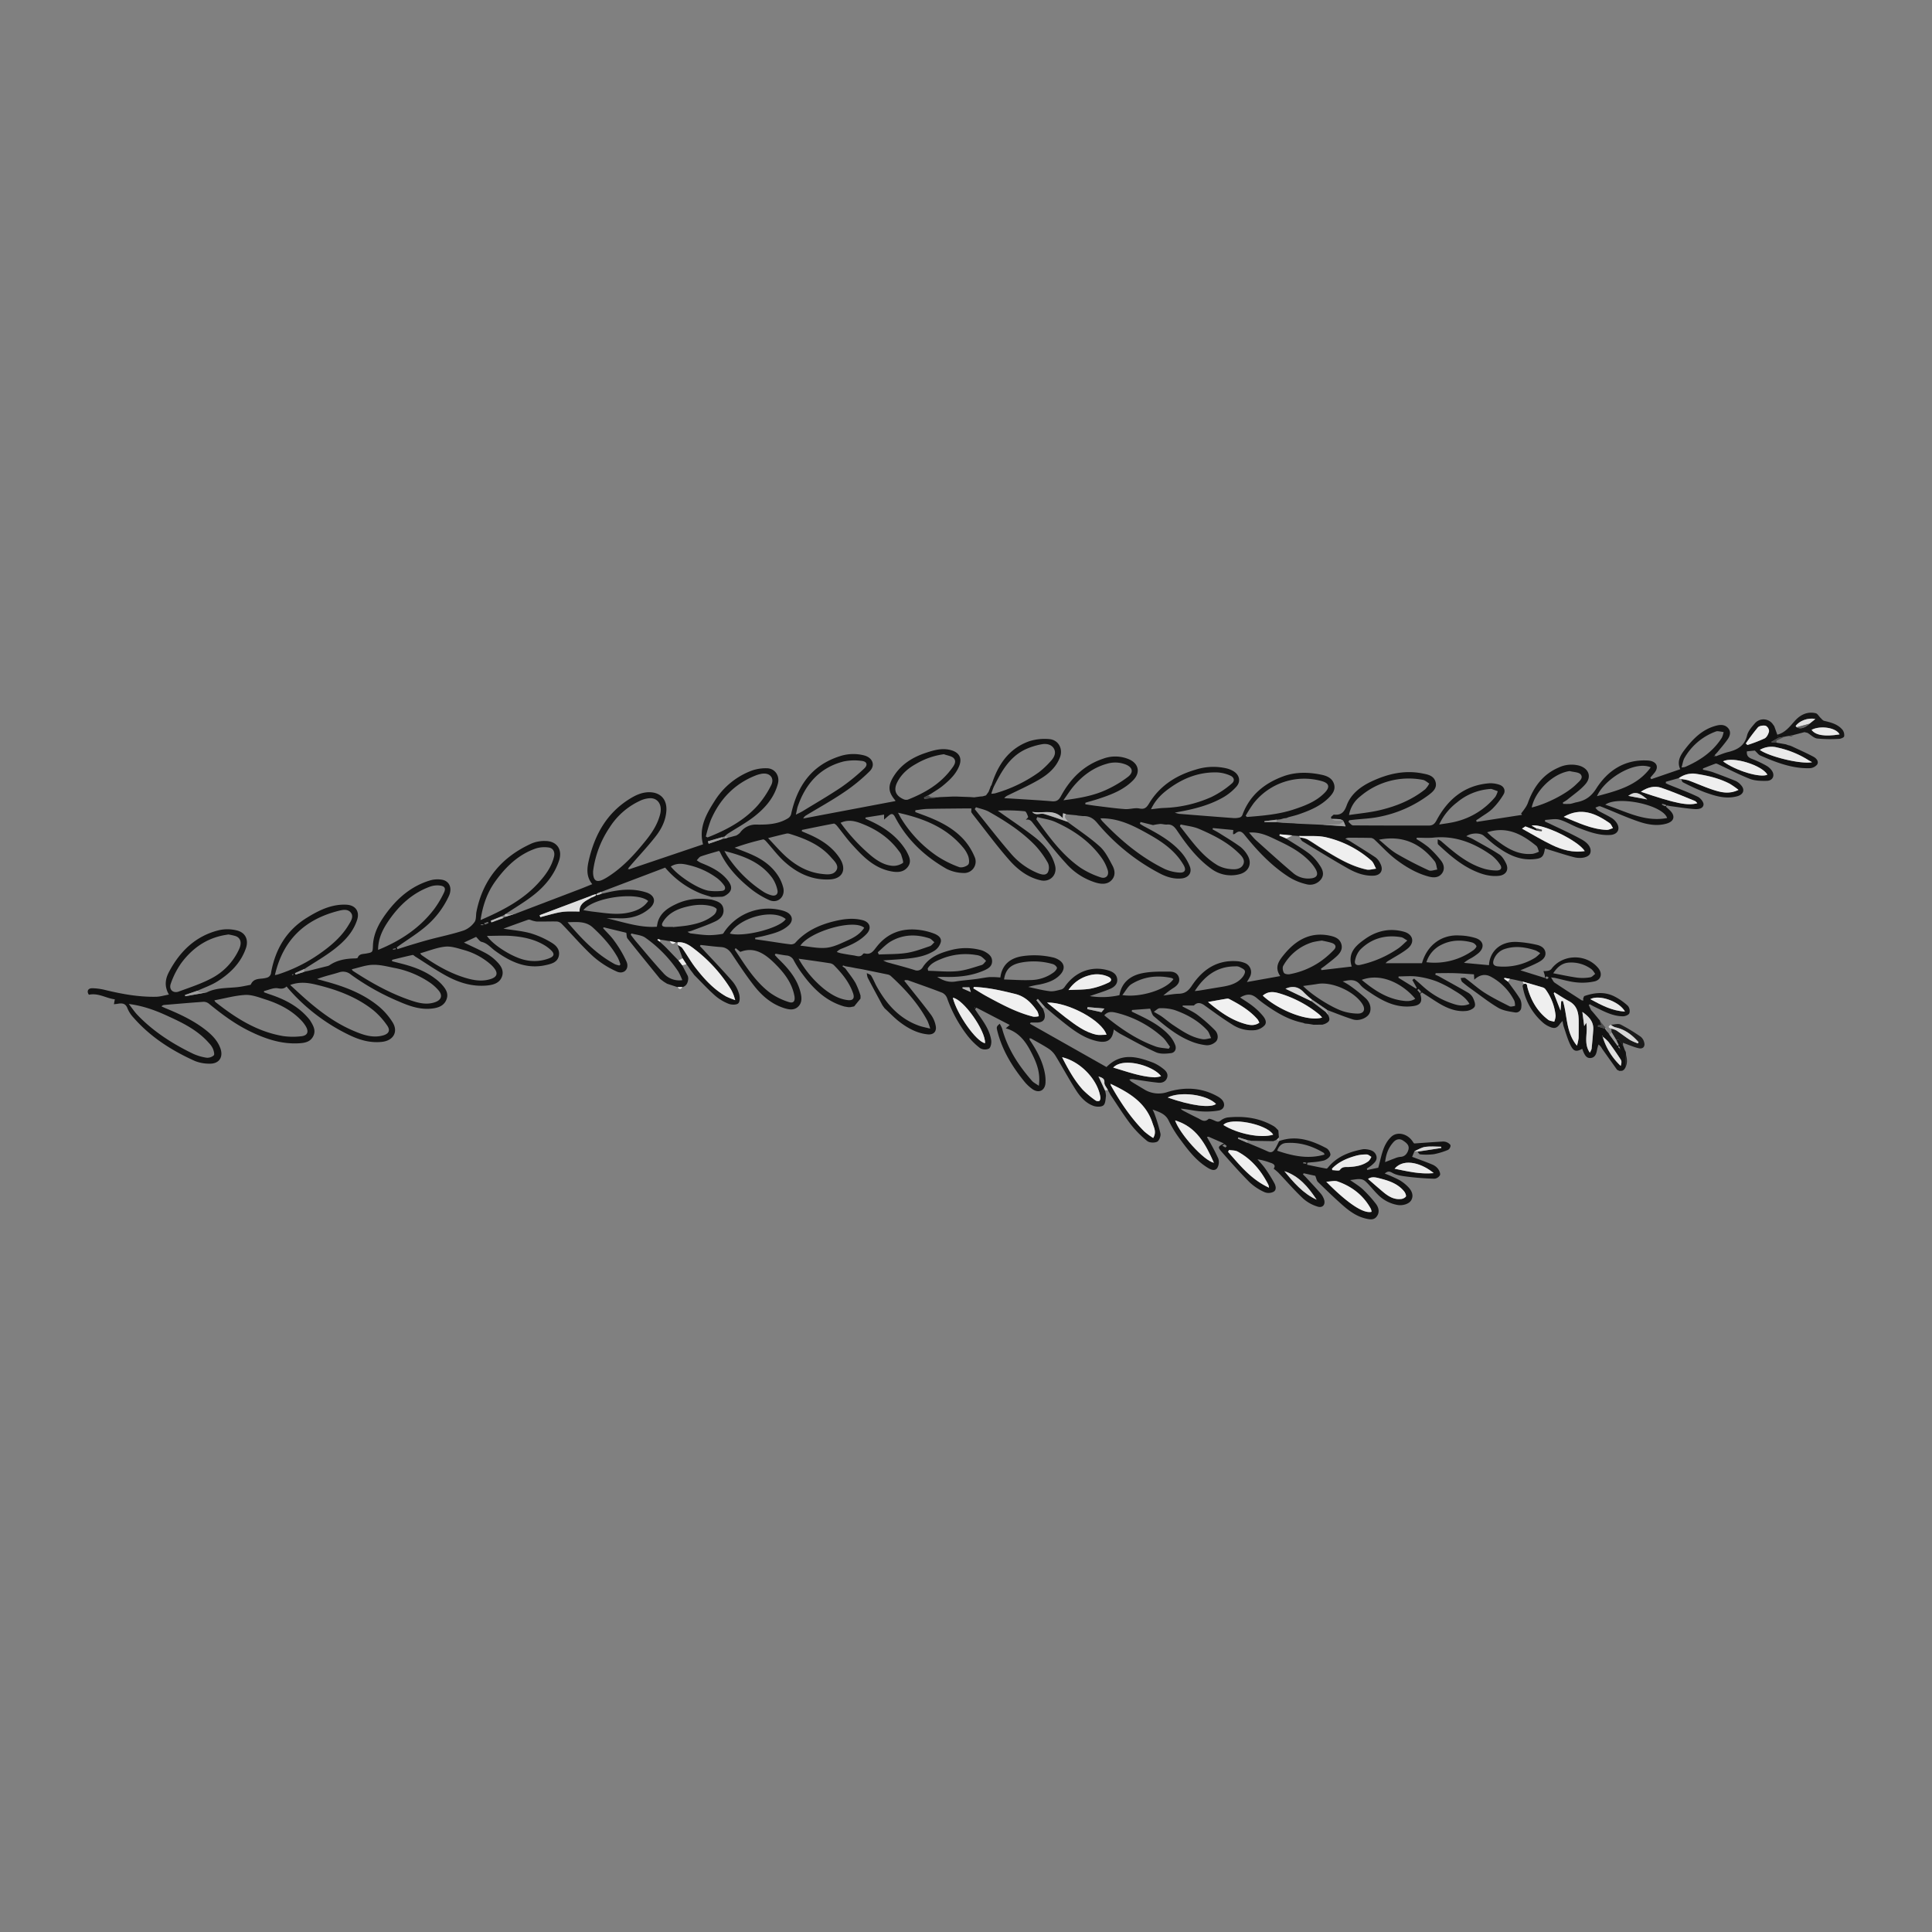 <svg id="Capa_1" data-name="Capa 1" xmlns="http://www.w3.org/2000/svg" viewBox="0 0 1080 1080"><rect x="0" y="0" width="1080" height="1080" fill="#808080" stroke="none"/><defs><style>.cls-1{fill:#121212;}.cls-2{fill:#efefef;}.cls-3{fill:#151515;}.cls-4{fill:#1b1b1b;}.cls-5{fill:#d7d7d7;}.cls-6{fill:#b8b8b8;}.cls-7{fill:#9c9c9c;}.cls-8{fill:#494949;}.cls-9{fill:#ececec;}.cls-10{fill:#f0f0f0;}.cls-11{fill:#f1f1f1;}.cls-12{fill:#eaeaea;}.cls-13{fill:#e0e0e0;}.cls-14{fill:#656565;}</style></defs><path class="cls-1" d="M378.75,551.82l-5.88-1.92-1.73-1.07-.85-.63-1.31-1c-6.09-7.52-12.21-15-18.23-22.61-.51-.65-.4-1.8-.66-3.16l-12.65-3.06-.3.49c2.12,2.38,4.51,4.58,6.31,7.19a63.43,63.43,0,0,1,6.82,11.6c1.66,4-1.57,7.26-5.52,5.43a51.79,51.79,0,0,1-13.16-8.42C325.38,529,319.9,522.5,314,516.44a4.4,4.4,0,0,0-2.68-1.31c-3.82-.1-7.64.11-11.45,0a16.25,16.25,0,0,1-3.44-.92,2.16,2.16,0,0,0-1.2-.08c-4.49,1.59-9,3.22-13.81,5,5.35.86,10.4,1.24,15.2,2.57a50.57,50.57,0,0,1,11.55,5.16c2.65,1.54,5,3.92,4.2,7.54s-4.19,4.42-7.29,5.11c-10.86,2.42-19.86-1.87-28.31-8-2.44-1.77-4.33-4.27-7.57-5-1-.22-1.84-1.62-3.07-2.78l-6.79,3.17c4.76,2.3,8.87,4.09,12.77,6.24a25.77,25.77,0,0,1,5.56,4.33c2.33,2.3,4.17,5.12,2.91,8.51-1.34,3.6-4.78,4.55-8.18,4.9-8.23.84-15.85-1.54-22.92-5.39-5.94-3.23-11.53-7.13-17.28-10.73-.51-.32-1.11-1-1.53-.93-3.85.83-7.67,1.79-11.49,2.72v.78l5.31,1.36c6.71,1.72,13.14,4.07,18.73,8.31a26.74,26.74,0,0,1,3.85,3.43c2,2.28,3.77,4.77,2.59,8.08-1.27,3.57-4.33,4.75-7.65,5.21-6.72.94-12.92-1.21-18.92-3.83a134.21,134.21,0,0,1-26.94-15.1,6.73,6.73,0,0,0-6.55-1.26c-4,1.29-8.19,2.11-12.34,3.77l5.07,1.4c10.28,2.81,20.19,6.56,28.6,13.23a37.35,37.35,0,0,1,8.6,9.65c3.21,5.28.27,10.13-5.95,10.82s-11.86-.82-17.37-3.35A106.07,106.07,0,0,1,161.5,553c-.41-.46-.79-.94-1.29-1.54-1.51,1.35-2.85,1.34-4.85,1-2.4-.45-5.15.94-7.74,1.54l-.06.69c1.2.42,2.4.87,3.62,1.28,8.11,2.72,15.53,6.55,21.19,13.21a12.44,12.44,0,0,1,1,1.28c1.66,2.74,3.43,5.52,1.69,8.87-1.64,3.18-4.77,3.69-7.89,3.87-10,.6-19.09-2.56-27.88-6.89-8.11-4-15.3-9.36-22.27-15.05A5,5,0,0,0,114,560c-7.36.5-14.72,1.16-22.08,1.77a2.29,2.29,0,0,0-1.65.8c.82.37,1.63.76,2.45,1.1,7.81,3.22,15.45,6.78,22.14,12,3.45,2.71,6.55,5.74,8.21,10,2,5.13-.47,9.09-6,8.93a21.8,21.8,0,0,1-8.17-1.52C96,587.27,84.2,579.75,74.76,569a17,17,0,0,1-3.44-5.17c-1.06-3-3-3.15-5.54-2.71-.59.11-1.2.15-2.1.26l.51-2.75c-4.84-.55-9.14-3.7-14.49-2.56-1.32-1.82-.65-3.65,1.9-3.64a32.92,32.92,0,0,1,7.5,1.05c9.21,2.21,18.49,3.9,28,3.72,2.36,0,4.7-.77,7.33-1.23-2.65-4.52-2.06-8.69,0-12.58,6.14-11.64,15-20.28,28.12-23.44a21.61,21.61,0,0,1,9.89.18c4.83,1.19,6.66,5.31,5,10-2.85,8.19-8.74,13.94-15.83,18.43-3.45,2.18-7.43,3.53-11.17,5.26l-7,2.38.16.71,12-2.16c5.79-2.89,12.16-2.25,18.29-3.08,1.7-.23,3.39-.61,5.08-.94.44-.09,1.14-.15,1.26-.42,1.73-3.95,5.64-2.79,8.63-3.7a3.2,3.2,0,0,0,2.69-3c2.37-13,8.58-23.55,20-30.59,6-3.72,12.31-6.93,19.61-7.3a21.47,21.47,0,0,1,3,.06c4.61.41,6.91,3.79,5.54,8.21-2.2,7.09-7.18,12.2-12.76,16.55-5.25,4.09-11.1,7.42-16.68,11.08L164.89,544l.32.81,4.71-1.5,1-.28,1.32-.28,10.3-2.58a4.77,4.77,0,0,0,1.53-.52c4.35-3,9.3-3.8,14.44-3.89.5,0,1.36-.12,1.46-.4.81-2.21,2.83-2,4.51-2.3,3.9-.7,3.85-.65,4-4.52.27-6.39,3.09-11.91,6.66-16.93,6.48-9.13,14.6-16.36,25.64-19.56a14.92,14.92,0,0,1,5.92-.34c4.44.57,6.29,4.58,4.25,9.12a49.48,49.48,0,0,1-13.74,17.71c-4.37,3.63-9.25,6.64-13.9,9.93l-1.54,1.12.4,1c2.67-.84,5.33-1.71,8-2.51,3.32-1,6.65-2,10-2.89,6.38-1.69,12.87-3,19.13-5.08a13.24,13.24,0,0,0,6-4.73c1-1.42.67-3.82,1.05-5.76,3.65-18.18,14.31-30.73,31.05-38.21a18.46,18.46,0,0,1,7.4-1.29c6.45,0,9.74,4.74,7.74,10.87-2.57,7.84-7.6,14.05-13.9,19.07-5,4-10.59,7.24-15.92,10.82l-.69.47-1.6.86-6.12,2.46.38.93,6.61-2.45,1.1-.63,6.59-2.07q16.9-6.45,33.8-12.9c2.71-1,5.39-2.14,8.29-3.3-3.59-4.35-2.94-9.15-1.81-13.86,3.3-13.89,9.89-25.68,22.28-33.54,3.46-2.2,7.1-4,11.39-4,6.39.05,10,4.1,9.56,10.48-.4,5.48-2.81,10.16-6.05,14.3-4.24,5.42-9,10.46-13.49,15.66l-1.76,2.05.47.62L393,472c-2.53-9.32,1.85-17,6.6-24.44a41.78,41.78,0,0,1,20.53-16.75,23.55,23.55,0,0,1,8.47-1.35c4.52,0,7.4,4.14,6.27,8.54-2,7.75-7,13.51-13.05,18.28-4.65,3.68-10,6.54-15,9.78a14.17,14.17,0,0,0-1.5,1.29l.06.11-1.81.56-7.88,2.28.44,1.35L403.9,469l1.14-.2,2.1-.61,1-.21,3.36-.9a8.15,8.15,0,0,0,2.14-1.52,10.75,10.75,0,0,1,9.35-4.61c6.14.09,12.13-.21,17.52-3.53a4,4,0,0,0,1.72-2.29c3.39-15.57,11.33-27.31,27.18-32.38a24.06,24.06,0,0,1,13.66-.47c4.67,1.24,6.47,5.43,3.09,8.84a97.26,97.26,0,0,1-14.46,11.82c-6.73,4.57-13.89,8.51-20.85,12.73a4.29,4.29,0,0,0-1.84,1.88l51.45-9.73c0-.09.11-.32,0-.41-4-4.65-4.26-8.15-.83-13.56,4.23-6.67,10.58-10.57,17.89-13,4.55-1.51,9.15-2.88,14.09-1.51,4.71,1.31,6.4,4.55,4.48,9.12s-5.37,7.72-9,10.73c-2,1.66-4.33,3-6.5,4.43l-1.2.69-.59.33-2.32,1.2.26.74,7.65-.88.83-.1,7.33-.32h2.2l7.55.28,2.25.16,3.27-.44,1.52-.13,1.84-.53c.49-.67,1-1.35,1.45-2l1.14-2.91a.35.35,0,0,1,.25-.42l.31-.64c3.48-11.09,9.54-20.12,20.88-24.25a28.59,28.59,0,0,1,11.18-1.25c5.18.32,8,5.31,6.13,10.2-2.13,5.64-6.54,9.44-11.48,12.35-5.67,3.34-11.75,6-17.65,8.94a4.76,4.76,0,0,0-2,1.55c2,.11,4,.21,6,.34,6.89.44,13.78.81,20.66,1.39,2.5.21,3.77-.57,5-2.85,5.3-9.8,12.78-17.33,23.6-20.95a19.52,19.52,0,0,1,14.6.39c5.35,2.42,6.34,7.41,2.21,11.63-5.5,5.63-12.68,8.22-19.93,10.59-2.24.73-4.54,1.31-6.81,2v.88c2.32.34,4.64.73,7,1,5,.61,10.1,1.33,15.16,1.68,2.65.19,5.45-.86,8-.35,3,.62,4.08-.52,5.52-2.91,6-9.88,15.14-15.65,26-18.8a32.33,32.33,0,0,1,17.18-.71,13.89,13.89,0,0,1,4,1.62c3.31,2.08,4.16,5.66,1.59,8.58a29.9,29.9,0,0,1-7.53,6.09c-7.71,4.37-16.23,6.5-24.9,8.06-.41.07-.81.17-2,.43a19.57,19.57,0,0,0,2.41.64c10.14.81,20.27,1.62,30.42,2.37a11.12,11.12,0,0,0,3.49-.35,2.4,2.4,0,0,0,1.43-1.33c4-11,12.27-17.78,22.9-21.67,7-2.54,14.27-2.38,21.49-.84,3.12.66,6,2,6.91,5.4.83,3.09-1,5.43-3,7.44-4.69,4.66-10.63,7.13-16.74,9.24-1.87.65-3.82,1.08-5.74,1.61l-1.14.47-1.54.19-1.72.51-2.19.26-6.87.86,0,.5h6.73l3.38.37,6.14.27,2,.19,12.07.53,2.11.11,12.9.9c-.56-1.37-.83-2-1.11-2.72a1.66,1.66,0,0,0-.19-.48A8.3,8.3,0,0,0,749,458c-1.57-.16-3.15-.15-4.73-.21-.08-.37-.16-.73-.25-1.1l1.53-1.33c3.86.42,5.76-1,7.2-5,2.37-6.57,7.9-10.73,14.16-13.64,8.88-4.13,18.14-6.31,28-4.41,3.1.6,6.58,1.16,7.58,4.81s-1.8,5.72-4.25,7.57a68,68,0,0,1-27.14,11.89c-4.75,1-9.69,1.14-14.54,1.68-.77.08-1.54.19-2.31.28l-.49.85c.86.7,1.72,2,2.59,2,14.07.13,28.15.09,42.22.11,2.17,0,3.33-.78,4.47-2.93,6.24-11.68,15.46-19.51,29.19-20.69a15.08,15.08,0,0,1,6.09.85c2.37.84,3.45,3.15,2.21,5.29a40,40,0,0,1-6.24,8.06c-2,2-4.66,3.43-7,5.1-.68.49-1.4.92-2.11,1.38l.3.88,25.33-3.93-.52-.73c.64-.85,1.33-1.67,1.91-2.56a15.11,15.11,0,0,0,1.78-3.08c3.15-8.89,8.23-16.13,17.14-20a16.88,16.88,0,0,1,11.4-1.21c5.37,1.42,7.44,6,3.85,10.29-2.87,3.39-6.75,5.93-10.21,8.8a21.34,21.34,0,0,1-2.47,1.54l.08.8a34.48,34.48,0,0,0,3.94,0c1.16-.13,2.27-.63,3.43-.85,4.87-.94,8.19-3,11.19-7.72,6.29-9.85,15.52-16.17,28.06-15.69a11,11,0,0,1,2.69.33c3.27,1,4,3.54,2,6.28-.79,1-1.68,2-2.53,3l.49.86L939.26,430c-1.91-4.18-.06-7.54,2.22-10.57,4.82-6.36,10.26-12,18.49-13.92,2.38-.54,4.64-.27,6.2,1.68s.91,4.22-.38,6.06c-1.71,2.44-3.68,4.7-5.56,7-.52.64-1.12,1.22-1.68,1.83l.46.73c2.33-.81,4.6-1.83,7-2.41,5.2-1.25,9.2-3.45,10.61-9.28.58-2.4,2.49-4.61,4.19-6.57a6.38,6.38,0,0,1,10,0l1,1.39,1.72,4.77.61,1.78-3.83,2.14.24.52H993l5.29.93,1.45.53.79.15,1.27.52c4,1.89,8,3.65,11.9,5.72,1.58.84,3.22,2.58,2.07,4.43a5.79,5.79,0,0,1-4.25,2c-9.83.24-18.76-3.27-27.56-7.12-1-.46-1.78-1.62-3-2.74l-4.44.44c-.26,2.91,1.34,3.66,3.32,4.41a60.94,60.94,0,0,1,7.57,3.6,9.53,9.53,0,0,1,2.85,2.48c2.16,2.76.89,5.92-2.61,6-3.12.06-6.5,0-9.34-1.07-6.11-2.37-11.95-5.45-17.91-8.22-.44-.2-1-.48-1.41-.34-2.37.84-4.7,1.79-7,2.7l0,.72a47.69,47.69,0,0,1,5.21,1.27q6.59,2.38,13.07,5a8.83,8.83,0,0,1,2.79,2.14c2.57,2.66,1.64,5.45-2,6.43-6.41,1.73-12.39-.2-18.25-2.32a121,121,0,0,1-12.05-5.51c-.51-.25-.66-1.23-1-1.87a23.81,23.81,0,0,1,4.09.75c5,1.83,9.83,4.08,14.89,5.62,4,1.22,8.24,2,13.06-.32a49.67,49.67,0,0,0-4.86-3.4c-5.82-3-12.1-4.53-18.58-5.52a13,13,0,0,0-9.93,2.41L931.25,437l-.07.84c.65.3,1.28.63,1.94.89,5.33,2.18,10.76,4.16,15.94,6.65,1.51.72,3.35,3,3.22,4.38-.23,2.4-3.07,2.66-5.06,2.52-4.4-.32-8.77-1.05-13.15-1.62-.8-.11-1.6-.29-2.39-.43-.13.25-.26.5-.38.75.67.62,1.36,1.22,2,1.85,3.38,3.16,2.72,6.3-1.68,7.57-5.28,1.52-10.58.56-15.51-1.11-7.3-2.46-14.32-5.75-21.52-8.55-.71-.27-1.82.44-2.74.7a7.3,7.3,0,0,0,1.53,1.72c2.5,1.43,5.14,2.63,7.6,4.13a9.12,9.12,0,0,1,2.84,2.86c2.1,3.31.39,6.32-3.54,6.59-6.33.44-12.09-1.76-17.82-3.94-3.62-1.37-7-3.57-10.66-4.59-2.48-.69-5.36,0-8.06.13l-.09.93c.66.29,1.33.56,2,.88,6.24,3,12.62,5.82,18.66,9.21,4.24,2.38,5.56,5.44,4.55,7.82-.85,2-4.9,3.05-9,2-4.87-1.26-9.65-2.87-14.47-4.33l-1.76-.53c-.73,4.85-1.81,5.62-6.67,6-8.16.6-14.73-3-20.94-7.6-2.33-1.72-4.44-3.73-6.67-5.59-2-1.66-7-1.62-9.68.33a30.36,30.36,0,0,1,3.29,1.37c5.09,2.88,10.27,5.64,15.18,8.82,1.63,1.06,2.8,3.09,3.71,4.91,1.83,3.7,0,6.65-4.14,7.05-5.05.48-9.7-1-14.15-3.07-7.24-3.39-13.24-8.52-19-13.91-.33-.3-.78-.66-.84-1a15.45,15.45,0,0,1,0-2.45,8.65,8.65,0,0,1,1.86,1c7.26,6.33,14.56,12.61,24,15.43a25.9,25.9,0,0,0,6.94,1c2.6,0,3.39-1.41,1.91-3.49a21.2,21.2,0,0,0-4.8-5.1c-9.64-6.8-20.12-11-32.25-9.79-3.1.31-6.25.05-9.38.05l-.18.77a56.22,56.22,0,0,1,6.56,4.43,55.58,55.58,0,0,1,7.2,7.67c1.58,2.06,2.23,4.78.47,7.11-1.89,2.51-4.74,2.46-7.47,1.72-6.84-1.84-12.86-5.44-18.4-9.65-4.21-3.21-7.8-7.23-11.7-10.84a3.65,3.65,0,0,0-2-1.08c-4.29-.12-8.58-.11-12.87-.11a7.26,7.26,0,0,0-1.59.56c1.29.67,2.14,1,2.91,1.52,4.73,3,9.5,5.89,14.12,9a9,9,0,0,1,2.59,3.43c1.88,3.65.19,6.57-4,6.71-5,.18-9.69-1.56-13.93-3.94-8.66-4.87-17.11-10.12-25.6-15.28-.66-.4-1-1.39-1.44-2.1a15.08,15.08,0,0,1,4,1c2.83,1.58,5.48,3.51,8.27,5.2,7.88,4.77,15.7,9.73,24.87,11.71,1.66.36,3.54-.28,5.32-.46-.86-1.52-1.4-3.38-2.62-4.49a58.25,58.25,0,0,0-24.76-12.92c-5-1.28-10.43-.66-15.68-.89l-3.78-.29-7-.64-.14.73,3.85,1.62c4.4,2.84,9,5.49,13.15,8.62a26.92,26.92,0,0,1,5.55,6.27c1.64,2.35,2.79,5.14.79,7.83a7.71,7.71,0,0,1-8.31,2.77,32.13,32.13,0,0,1-9.67-4c-9.73-6.24-17.59-14.58-24.78-23.52-1.81-2.26-3.22-2.48-5.27-.76a2.93,2.93,0,0,1-.71.35c-.07,0-.17,0-.48-.07,0-.63.08-1.28.15-2.29l-11.39-1.08-.23.7c1.29.72,2.62,1.39,3.87,2.18,3.83,2.41,7.73,4.74,11.39,7.38a16.41,16.41,0,0,1,4.14,4.63c3.07,4.86.92,9.75-4.68,11a18.44,18.44,0,0,1-15.23-3c-8-5.72-13.91-13.46-19.35-21.54-1.43-2.11-2.85-3.56-5.59-3.31-1.25.1-2.54-.37-3.79-.33a30.62,30.62,0,0,0-4,.64l-7-1.74-.36,1c.88.53,1.72,1.1,2.62,1.57,7.55,4,15.05,8.11,20.73,14.68a27.1,27.1,0,0,1,4.56,7.58c1.38,3.48-.69,6.27-4.42,6.7-4.4.5-8.46-.76-12.28-2.74a115.27,115.27,0,0,1-35.13-28.34c-2.26-2.67-4.55-3.87-7.81-3.74l-2.81-.29-1-.18-5-.48-1-.12-1.53-.48c-.07.89-.13,1.62-.23,2.82-5-5.54-11.39-2.49-17-3.61a3.44,3.44,0,0,0,2.47,1.25c1.4.07,2.93-.43,4.21-.05,4.44,1.3,8.8,2.89,13.19,4.37,6.08,4.55,12.48,8.75,18.09,13.81,3,2.74,5,6.84,7,10.56,1.39,2.6,1.86,5.68-.45,8.17s-5.59,2.33-8.63,1.47a36.25,36.25,0,0,1-16.77-10.71c-6.43-7-12.2-14.57-18.12-22-1.16-1.45-1.95-3-4.44-2.48.45-.56,1.39-1.29,1.26-1.66-.39-1.14-1.09-3-1.82-3.08a94.62,94.62,0,0,0-15.11-.36c.6.44,1.19.89,1.79,1.32,6.35,4.51,12.87,8.79,19,13.61,5.17,4.07,9.44,9.07,11.2,15.68,1.4,5.26-2.73,9.52-8,8.34-7.13-1.59-12.78-5.93-17.38-11.11-7.09-8-13.39-16.65-20-25-.5-.64-1-1.31-1.46-2,0-.67.07-1.35.11-2.07h-3.41c-7.07.08-14.14.1-21.21.26-2.24.06-4.47.49-6.71.74l-.06,1c1.11.42,2.21.85,3.31,1.25,8.75,3.18,17.19,7,23.62,13.95a34.2,34.2,0,0,1,6.19,9.76A6.38,6.38,0,0,1,538.5,488a21.77,21.77,0,0,1-9.54-2.41c-12.2-7-22.12-16.37-28.7-29-1-1.85-1.93-1.88-3.34-.76-.83.66-1.61,1.38-2.71,2.32v-2.79L483.84,457l-.09.65c1.27.59,2.55,1.15,3.8,1.76,7.58,3.64,14.15,8.47,18.73,15.69.05.08.12.14.16.21,1.58,3,3.49,6.12,1,9.34s-6.22,3.08-9.76,2.34c-9.37-1.94-15.6-8.5-21.64-15.18-2.92-3.23-5.43-6.81-8.18-10.18-.45-.56-1.29-1.31-1.82-1.22-5.93,1.09-11.83,2.33-17.74,3.53l-.07.76,2.81,1.19c7.12,3,13.62,6.86,18.09,13.43a15.87,15.87,0,0,1,1.11,1.87c2.85,5.66.16,10.07-6.3,10.41-9.74.52-17.94-3.29-25-9.53-4-3.51-7.16-7.88-10.75-11.83-.42-.47-1.19-1.1-1.64-1a140.66,140.66,0,0,0-15.9,4.63c3.38,1.35,6.81,2.58,10.11,4.1,5.79,2.64,10.84,6.31,14.3,11.75a22.24,22.24,0,0,1,2.77,6.43c1.29,5.09-3,9.14-7.82,7a48.06,48.06,0,0,1-11.2-7c-6.69-5.48-12.54-11.8-16.3-19.77a4.56,4.56,0,0,0-.58-.72c-3.44,1-6.86,1.93-10.19,3.1-.89.31-1.51,1.4-2.25,2.13a14.62,14.62,0,0,0,2.33,1.46c5.61,2.22,11,4.78,14.9,9.62,3.13,3.9,2.57,6.62-1.78,8.95l-1.1.35-6,.19c-2.38-.8-4.84-1.41-7.13-2.43A51.43,51.43,0,0,1,371.83,485l-35.7,13.55-2.14.86-.75.64.83.33,2.23-.78c.71-.15,1.42-.29,2.13-.46,7.57-1.86,15.19-2.74,22.79-.29,5,1.6,5.8,5.6,1.86,9-5,4.3-10.94,5.78-17.43,5.49-2.19-.09-4.38,0-6.57,0,9.31,2,18.4,5.4,28.12,4.71a26.82,26.82,0,0,1,.55-2.78c1.63-5.26,5.9-7.9,10.45-10,6.26-2.92,12.9-3.41,19.67-2.35,2.82.81,5.87,1.55,6.49,5s-1.61,5.73-4.21,7c-4.34,2.13-9,3.64-13.5,5.38a23.23,23.23,0,0,1-2.3.59,6.8,6.8,0,0,0,1.64.87c3.43.4,6.86.93,10.3,1a44.09,44.09,0,0,0,7.58-.71c.46-.07.83-.88,1.19-1.39a29.82,29.82,0,0,1,32.16-11.71A12.64,12.64,0,0,1,440,510c3.06,1.67,3.52,4.74,1,7.15-3.77,3.57-8.69,4.67-13.51,5.93-1.76.46-3.56.77-5.35,1.15v.81c2.88.42,5.77.83,8.65,1.26,3.59.53,7.18,1.14,10.79,1.55a3.78,3.78,0,0,0,2.86-.67c5.75-6.52,13.16-10,21.39-12.08,5.4-1.35,10.86-2.15,16.38-.71,4.09,1.07,5.18,4.49,2.3,7.59-3.8,4.08-8.79,6.28-13.88,8.27a6.83,6.83,0,0,0-2.87,1.91,19.41,19.41,0,0,0,2.32.72c2.32.44,4.65.85,7,1.18,1.87.26,3.9,1.35,5.41-.87.14-.21.71-.28,1-.2,3.32.81,4.69-1.31,6.48-3.62,6.21-8,14.66-10.88,24.58-9.45a35.25,35.25,0,0,1,7.57,1.95c2,.78,4.32,2.22,3.8,4.69a8.34,8.34,0,0,1-3.37,4.77c-4.66,3-10,4-15.47,4.56-4.22.42-8.47.62-13.37,1a22.24,22.24,0,0,0,2.13,1c5.15,1.45,10.35,2.76,15.45,4.38a3.58,3.58,0,0,0,4.41-1.39c3.63-5.8,9.44-8.05,15.51-9.68a32.39,32.39,0,0,1,16.42-.27,11.85,11.85,0,0,1,2.8,1c2.2,1.22,4.23,2.67,4.15,5.55-.07,2.69-2.08,3.92-4.18,4.87-7.37,3.31-15.17,4-23.14,3.72-.9,0-1.8,0-3.38,0,3.55,2.26,6.68,3.19,10.33,2.59s7.39-.86,11.08-1.33c2.68-.34,5.34-.93,8-1.14a46.9,46.9,0,0,1,5.91.25c.85-6.67,4.93-10.74,12.15-11.91a46,46,0,0,1,17.56.75,10.38,10.38,0,0,1,2.75,1.16c3.34,1.94,3.88,5,1.36,8-3.07,3.57-7.31,4.91-11.68,5.86a55.19,55.19,0,0,0-6.56,1.4c4,.84,8,1.93,12.14,2.4,2.08.24,4.32-.51,6.44-1a3.85,3.85,0,0,0,1.91-1.59c5.76-8.3,15-11.8,24.24-9.06,2.45.73,4.64,2,5,4.78s-1.6,4.52-3.76,5.47c-3.59,1.57-7.39,2.67-11.56,4.13a43.91,43.91,0,0,0,16.58-.52C627,549.12,632,545.3,638.69,544c5-1,10.25-.87,15.39-.85,2.13,0,4.37.92,5,3.49.56,2.39-.81,4-2.58,5.28a45.76,45.76,0,0,0-6.15,4.58c2.93-.36,5.84-.92,8.77-1,3.39-.12,5.24-1.67,7.15-4.53,5.91-8.87,13.93-14.46,25.21-13.65a14,14,0,0,1,4.2.93,5.49,5.49,0,0,1,3,7.85c-.34.71-.79,1.37-1.65,2.87l18.64-3.34c-3.43-5-.71-8.57,2.07-12,6.62-8.07,14.71-12.88,25.65-10.58,2.72.58,5.34,1.49,6.35,4.46s-.51,5.17-2.47,7-4.33,3.57-6.53,5.31c-.74.58-1.53,1.1-2.29,1.65.07.28.15.55.23.83l16.94-2c-2.43-7.71,2.37-11.79,7.45-15.39,6.51-4.62,13.86-6.25,21.69-4.09,5.27,1.45,6.3,6.12,2,9.54-3.16,2.51-6.84,4.39-10.29,6.54a5.56,5.56,0,0,0-1.9,1.53h20.33c2.92-10.24,11.09-16.13,21-15.49a32.55,32.55,0,0,1,9.27,1.54c4.37,1.63,4.76,5.39,1.19,8.4a29.33,29.33,0,0,1-4,2.75,19.86,19.86,0,0,0-4,2.61l14,1.3c.34-7.22,5.85-13.39,15.54-13a64.63,64.63,0,0,1,11,1.58c2.34.49,4.66,1.72,5,4.38s-1.85,4.31-3.89,5.4c-3.15,1.69-6.54,3-10.09,4.51l13.84,4.32c-.15-.87-.18-1.34-.3-1.79-.19-.7-.44-1.39-.66-2.08a13.77,13.77,0,0,0,2.23-.13,3.69,3.69,0,0,0,2.09-.91c6.16-8.54,19.55-8.9,26.33-.64,2.45,3,1.64,6.56-2.14,7.43a32.2,32.2,0,0,1-10.18.54c-4-.41-7.93-1.63-11.89-2.48-.42-.09-.86-.11-2.2-.27.92,1.38,1.28,2.41,2,2.9,5,3.38,10.15,6.64,15.23,9.94h.91c-.07-.29-.15-.58-.22-.88.25-.54.37-1.44.76-1.57,5.74-2,11.54-2.56,17.1.4a33.46,33.46,0,0,1,7.2,5.11,4.57,4.57,0,0,1,.8,4.12c-.35.91-2.3,1.7-3.53,1.69-5.87,0-10.9-2.87-16-5.33-.88-.42-1.72-.93-2.57-1.4l-.61.43,1.34,2.88,1,1.11,0,0,.91,1.08,1.82,2.2.88,1.08a.42.42,0,0,1,.3.39l.91,2.52-1.9.08-.14.66,4.12,1.25,1.66,2.28.72,1,4.56,6.27.59-.38c-.47-1-.93-2-1.39-3,.54.06,1.31-.08,1.57.22a41.19,41.19,0,0,1,2.41,3.42l.85,2.23.52,1c0,.36.08.73.13,1.1q-.23,3.87-.43,7.72l-.67,1-1,.64-1.61.08-1.3-.62c-2.8-3.93-5.62-7.85-8.39-11.79a6.85,6.85,0,0,0-2-2.36,26.34,26.34,0,0,0-.82,3c-.35,2.18-1.05,4.28-3.5,4.55s-3.38-1.72-4.2-3.6c-.21-.49-.38-1-.57-1.51-3.16,1.65-4.63,1.6-6.31-1.57-1.81-3.44-2.8-7.32-4.1-11a23.55,23.55,0,0,1-.59-3,17.9,17.9,0,0,0-1.41,1.54c-1.59,2.4-3.07,2.92-5.74,1.72a13.79,13.79,0,0,1-3.68-2.24A34.54,34.54,0,0,1,851.12,551l.69-1,0,0c2.07-.61,1.79,1,2.11,2.16,2,7.15,5.56,13.3,11.53,17.84.89.68,2.25.75,3.39,1.1a11.28,11.28,0,0,0,.78-3.27A30,30,0,0,0,864,553.15a3,3,0,0,0-1.48-1.13c-3.79-1.16-7.6-2.23-11.41-3.32l-4.35-1-1.13-.24-1.6-.29-3.08-.54-.13.59,2.14,1.55c2.3,3.22,4.76,6.34,6.82,9.71a8,8,0,0,1,.64,4.47,3,3,0,0,1-3.52,3c-3.15-.5-6.57-1-9.24-2.51-5.13-3-9.84-6.74-14.69-10.21a70.14,70.14,0,0,1-5.56-4.28c-.54-.46-.62-1.46-.91-2.21.88,0,2-.37,2.58,0,3.66,2.66,7,5.78,10.82,8.21,4.47,2.84,9.25,5.2,14,7.59.77.39,2-.12,3-.22a8.57,8.57,0,0,0-.34-2.82,31.31,31.31,0,0,0-13.06-13.46c-3.12-1.73-6.31-1.28-9.36,1.62-.08-1.31-.13-2-.19-3-3.58-.22-7.18-.54-10.8-.65s-7.06,0-10.59,0c-.08.28-.15.57-.23.85.73.33,1.49.61,2.18,1,5.37,3,10.75,5.93,16.05,9a7.23,7.23,0,0,1,2.82,2.88c.71,1.52,1.56,3.65,1,4.89s-2.77,2.24-4.36,2.45c-4.92.64-9.53-.88-13.8-3.18-3.1-1.67-6-3.74-9-5.63l-3-1.92c-.14.87-.31,1.23-.22,1.52,1.26,4.11.07,6-4.08,6.55-9,1.25-16.41-2.48-23.52-7.22-2.11-1.41-4.41-2.78-6-4.7-2.7-3.35-5.81-2.78-9.86-1.89a36.85,36.85,0,0,1,3.78,2.19,91.72,91.72,0,0,1,9.29,7.41c2.75,2.73,3.14,6.43,1.68,8.71s-5.68,4-9,2.94c-4.92-1.54-9.7-3.51-14.54-5.31l.05-.07-8.54-5.84a49.71,49.71,0,0,1-4.4-3.91c-3-3.3-6.4-3.82-10.29-2.08l14.61,7,7.68,5.77,1.61,2c1.25,2.7.84,3.74-2,5l-1.19.37-4.91.06-2.81-.48-2.1-.21-1.13-.42c-8.19-1.62-15.1-5.88-21.76-10.64-1.4-1-2.74-2.09-4.06-3.2-2.83-2.38-5.45-2.52-9.26-.29,2.47,1.66,4.94,3.13,7.17,4.9a36.79,36.79,0,0,1,5.46,5.27c1.27,1.52,2.54,3.67,1,5.43a8.82,8.82,0,0,1-5,2.61,19.57,19.57,0,0,1-13.21-3.2c-5.29-3.29-10.32-7-15.37-10.64-2.32-1.68-4.32-1.65-5.87.1h-6.27l-.12.54c2.81,1.54,5.82,2.81,8.37,4.71a87.3,87.3,0,0,1,9.71,8.53c1.66,1.68,2.21,4.46.71,6.27a7.21,7.21,0,0,1-5.39,2.17,31.73,31.73,0,0,1-9.32-2.46c-7.61-3.19-13.92-8.42-20.11-13.73-1-.83-1.24-2.44-2.1-4.27l-10.11.75c-.05.3-.11.6-.16.89l3.7,1.78c6.47,3.12,12.83,6.45,17.66,11.95a16.73,16.73,0,0,1,2.91,4.83c.88,2.19,0,4.35-2.29,4.66-2.76.37-6,.6-8.41-.48-6.9-3.1-13.5-6.87-20.19-10.42a38.46,38.46,0,0,1-3.41-2.33c-.73,5.93-3.65,7.82-9.4,6.52-8.26-1.87-14.53-7.13-20.9-12.22-2.83-2.26-5.57-4.65-8.35-7l-3.82-4.4-.8.71,3.61,4.57a22,22,0,0,1,1,3.08c.55,3.15-.88,4.8-4.12,4.86-1.22,0-2.45,0-3.68,0l-.39.7,42.78,24.2c8.23-8.31,17.17-5.84,26.1-2.44a24.18,24.18,0,0,1,5.55,3.36c1.66,1.23,3,2.93,2.19,5.14s-2.84,2.89-4.89,2.69c-4.47-.45-8.92-1.2-13.37-1.84a5.24,5.24,0,0,0-2.82.07,6.39,6.39,0,0,0,1.11,1.15c2.31,1.44,4.65,2.83,7,4.24a15.36,15.36,0,0,0,13.25,1.58c9.49-2.93,18.94-2.55,27.87,2.4a10.64,10.64,0,0,1,2.21,1.56c2.52,2.42,1.89,5.77-1.51,6.39a41.39,41.39,0,0,1-10.49.42c-3.54-.26-7-1.22-10.77-1.45a7.46,7.46,0,0,0,1.23,1c2.82,1.47,5.63,2.94,8.49,4.31,1.83.88,3.55,2.59,5.84.48.48-.44,2.33.4,3.43.89,1.3.59,2.22,1,3.6-.19A8.2,8.2,0,0,1,687,624.6c8.27-.74,16.27.26,23.73,4.22l1.33.73.94.71,1.61,1.64c.11,1.34.21,2.69.32,4l-1.3,1.23-.41.2-1.41.58-12.31-.2-1.21-.27-.9-.1-5.14-1.55c-.08.24-.17.48-.25.73l5.32,2.29c3.83,1.62,7.69,3.16,11.46,4.89,2.3,1.06,3.3-.32,4.24-1.88.77-1.29,1.38-2.67,2.06-4l.06,0c9.51-3.31,18.1-.33,26.39,4.06,1.15.61,2.43,2.81,2.14,3.85-.36,1.27-2.17,2.55-3.61,3a39.84,39.84,0,0,1-7,1l-2.22.24-.15,1.13c3.61.74,7.21,1.51,10.83,2.16.32.06.83-.6,1.17-1,5-5.92,11.79-8.41,19.11-9.82a6.79,6.79,0,0,1,1.91,0c2.44.27,4.78,1,5.63,3.54s-1.12,4.18-2.88,5.64a26,26,0,0,1-2.38,1.6c.07.28.15.55.22.82l6.14-1.27c1.86-6.31,2.45-12.73,7.29-17.3,3.24-3.05,8.83-1.84,11.78,2.37.46.66.82,1.4,1.23,1.36,5.26-.37,10.53-.76,15.8-1.07a5.45,5.45,0,0,1,2.6.56c.72.38,1.73,1.15,1.72,1.74a3,3,0,0,1-1.37,2.35,40.81,40.81,0,0,1-8,2.43,35.17,35.17,0,0,1-7.61.09c-.53,0-1-1-1.51-1.52l4-.6,9.3-1.43-.11-.72c-3,0-6-.31-8.86.1-2.06.29-4,1.54-6,2.37l-1.31,3.18c3.89,1.47,7.61,2.77,11.24,4.29a7.91,7.91,0,0,1,3.23,2.41c.72,1,1.46,2.61,1.1,3.53a4,4,0,0,1-3.14,2c-4.88-.14-9.77-.49-14.61-1.08-3-.38-6.31-.75-8.87-2.2-1.89-1.07-2.68-.86-4.27.37a83.51,83.51,0,0,1,8,3.56,22.22,22.22,0,0,1,5.47,4.36c2.31,2.58,2.55,5.16,1.21,7.22-1.22,1.88-4.57,2.9-7.35,2.47a20.27,20.27,0,0,1-11.34-6c-2.33-2.31-4.34-5-6.74-7.2s-5.36-1-8.6-.76c2.56,1.84,5,3.25,7.07,5.16a72.71,72.71,0,0,1,7.24,8c1.66,2.1,2.32,4.77.67,7.09s-4,1.82-6.49,1.22c-4.84-1.19-8.76-4-12.36-7.14-4.84-4.25-9.48-8.73-14.09-13.22-.74-.72-.9-2-1.51-3.47l-6.5-1.43-.37.64c.6.59,1.22,1.15,1.78,1.77,2.71,2.93,5.44,5.84,8.06,8.84a10.63,10.63,0,0,1,1.79,3c1.19,3-.43,5.32-3.43,4.4a21.4,21.4,0,0,1-8.16-4.55c-4.82-4.51-9.15-9.54-13.71-14.34a35.46,35.46,0,0,0-2.72-2.32c1.31-1.92,0-2.78-2.11-3.41a35,35,0,0,0-6.93-1.83c1.46,1.73,3.06,3.37,4.35,5.22a82.42,82.42,0,0,1,5,8c.89,1.61,1.44,3.86-.38,4.93a6.1,6.1,0,0,1-5,.23,30.32,30.32,0,0,1-8.34-5.49c-5.5-5.51-10.66-11.36-15.8-17.22-2.16-2.47-1.93-2.82,1.42-4.53l-8.6-3.77-.87.09.35.81a125,125,0,0,1,5.92,11.2,6.47,6.47,0,0,1-.58,5.44c-1.52,2-3.83.75-5.63-.39-6.13-3.85-10.49-9.45-14.68-15.16a64.64,64.64,0,0,1-6.72-10.8c-1.82-4-5.32-5-9.1-6.38a23.63,23.63,0,0,1,1.11,2.47,93.36,93.36,0,0,1,3.31,11c.26,1.43-.76,4-1.9,4.54-1.52.7-4.3.58-5.53-.42a58.41,58.41,0,0,1-9.29-9.44c-4-5.24-7.49-10.88-11.2-16.34l-.78-1.46-.74-1.3c-.72-1.4-2.09-2.84-2-4.2.15-2.29-1.24-2.6-2.67-3.2l-.65-.13.32.48c1.11,2.4,2.23,4.79,3.34,7.18a10.5,10.5,0,0,1,.63,3.18c-.23,1.86-.28,4.37-1.44,5.31s-3.84.89-5.5.3c-4.34-1.54-7.39-5-9.77-8.72-4-6.25-7.5-12.75-11.35-19.07a13.26,13.26,0,0,0-3.7-4c-3.23-2.14-6.7-3.93-10.07-5.87l-.89-.19.06.91c3.81,5.66,7.11,11.58,8.43,18.37a22.35,22.35,0,0,1,.43,5.65c-.26,4.31-3.64,6-7.21,3.61a23.88,23.88,0,0,1-5.06-4.88c-6.63-8.26-12-17.2-14.63-27.6-.57-2.3-.53-2.57,1.3-4.14A16.45,16.45,0,0,1,560.2,575c3,11.19,9.16,20.6,16.69,29.2.84,1,2.1,1.54,3.82,2.76,1.11-7.58-1.49-13.46-4.49-19.19s-6.85-10.94-14-12.94l2.22-1.87-18.68-9.7-.72.95c.77,1.13,1.52,2.27,2.3,3.39,3,4.26,5.91,8.57,6.74,13.79.25,1.56-.17,4-1.22,4.77a5.28,5.28,0,0,1-5-.25,38.83,38.83,0,0,1-7.24-7.25,74.48,74.48,0,0,1-11.19-20.7,5.55,5.55,0,0,0-2.69-3c-6.34-2.47-12.78-4.69-19.19-7a10.31,10.31,0,0,0-2.29,0l2.25,2.81c4.37,5.55,8.84,11,13.06,16.69a15.55,15.55,0,0,1,2.44,5.69c.79,3.35-1,5.4-4.42,5.06-5.75-.57-10.75-3.24-15.27-6.61-3.18-2.36-5.92-5.31-8.85-8L493.31,562c-2.76-5.14-5.55-10.27-8.25-15.44a9.37,9.37,0,0,1-.5-2.59c.84.47,2,.74,2.45,1.45,1.22,2,2.05,4.22,3.2,6.26,5.48,9.73,12.56,17.77,23.43,21.67,1.81.65,3.73,1,6.35,1.65a35,35,0,0,0-1.49-4.26c-5.14-9.66-12.36-17.66-20.37-25a3.82,3.82,0,0,0-1.64-.94c-4.87-1-9.75-2-14.63-3l-3.79-.65-1.13-.24-1.6-.31-1.67-.27-1.08-.19-1.3-.45-.35.48,1.6,1.19c1.93,2.71,4.06,5.31,5.73,8.18a47.93,47.93,0,0,1,2.77,7l0,1.67-3.57,4.38-2.21.43-1,0-2.23-.37c-10.11-2.89-17.21-9.72-23.25-17.89a59,59,0,0,1-5-7.77,4.83,4.83,0,0,0-4.18-2.87c-2-.24-4-.64-6.06-1l-.42.71c.72.78,1.42,1.59,2.18,2.33,5.51,5.36,10.42,11.1,12.27,18.86.66,2.78.8,5.52-1.35,7.65-2.32,2.29-5.31,1.7-8,.83-7-2.26-12.35-6.9-16.74-12.53s-8.33-11.61-12.29-17.55c-1.52-2.28-3.17-3.77-6-4-3.86-.25-7.7-.77-11.55-1.18l-.38.66c.62.64,1.24,1.28,1.85,1.94,5.48,5.9,11.07,11.71,16.35,17.77a19.36,19.36,0,0,1,3.66,6.9c.52,1.68.57,4.46-.44,5.39s-3.83.85-5.45.2a26.38,26.38,0,0,1-7.58-4.61c-4.05-3.6-7.73-7.62-11.57-11.46l-1-1.39L386,542.26l-1.14-1.72L383.71,539l-2.17-3.36-2.75-7.5c.88.6,2,1,2.6,1.82,2.54,3.62,4.71,7.53,7.4,11,4.84,6.26,10.17,12.1,17.18,16.06a46.56,46.56,0,0,0,5,2c-.47-1.55-.65-2.35-1-3.08a22,22,0,0,0-1.44-2.92A83.74,83.74,0,0,0,388.73,531c-2.9-2.28-5.89-4.6-10-4.2H377.7l-3.3-.71-1.07-.14-2.21-.39-2.13-.28-1.37-.22-.09.49,1.42,1c.84.76,1.68,1.52,2.51,2.29l1.36,1.36,6.45,6.74,2.14,2.74,3.11,5.95c.07.37.15.74.23,1.12-.11,2.31-.75,4.28-3.24,5.08ZM930.49,450.6h1c-.11-.26-.21-.52-.32-.77l-2-.51c-.06.16-.11.33-.16.49ZM331.58,501.37l1.63-.84-.24-.67-2.05.63-1,.45-28.24,10.69.35,1.09c3.18-.83,6.34-1.73,9.53-2.46a31.65,31.65,0,0,1,5.31-.7c2.3-.12,4.6,0,7.14,0-.23-3.16,1.61-4.91,4-6.3l2.55-1.49ZM905.13,586l.68.86-.27-.95c-.19-.35-.39-.7-.59-1.05l-.34.19Zm-9.31-6.52,0-.4-.34.14.35.21A36.69,36.69,0,0,0,906,595.86c.42-1.27.62-2.56.09-3.39-2.18-3.43-4.5-6.78-6.93-10A23.16,23.16,0,0,0,895.82,579.43Zm-37-116.35c0,.41,0,.82,0,1.22L852.71,462l-1.89,1.24c5.84,3.22,11.15,6.44,16.73,9.13s11.73,4.45,18.32,3.43c-3.65-6-23.94-15.69-29.68-14.24ZM621.07,606l-.42-.32.27.44c0,.18-.09.4,0,.53,5.24,9.32,11.13,18.2,18.71,25.82a39.57,39.57,0,0,0,5,3.67c2-3.27.44-5.79-.36-8.25C640.58,616.38,631.19,610.8,621.07,606Zm-289.53-119c0,.37,0,.73,0,1.09.21,4.27,2,5.38,5.78,3.49.8-.4,1.59-.86,2.35-1.34,8.5-5.35,15.12-12.67,21.34-20.39,3.54-4.41,6.59-9.1,8-14.66,1.28-4.91-.93-8.89-5.37-9a14.75,14.75,0,0,0-6.22,1.62,40,40,0,0,0-16.68,14.8A56.14,56.14,0,0,0,331.54,487.05Zm-62.91,27.33c12.25-5.32,23.49-11.08,32.25-20.67,3.93-4.3,7.4-8.93,8.82-14.76.62-2.53-.41-4.8-2.95-5.13a16.18,16.18,0,0,0-7.1.49c-9.83,3.35-16.92,10.28-22.84,18.51C272.29,499.1,269.83,506.2,268.63,514.38ZM162.21,550.61c3.19,2.9,6,5.56,8.94,8.12,7.95,6.93,16.38,13.17,26.14,17.36,5.33,2.29,10.78,4.36,16.76,2.74,3.31-.89,4.32-2.84,2.34-5.62a41.89,41.89,0,0,0-7.8-8.57c-9.47-7.49-20.6-11.53-32.21-14.29C171.88,549.28,167.28,548.74,162.21,550.61Zm-34.55-28.23c-.94.16-1.65.26-2.36.39-10.18,1.88-18,7.54-24,15.64a45.35,45.35,0,0,0-5.83,11.46c-1.2,3.31,1.31,5.58,4.51,4.39,6-2.21,12.15-4.21,17.8-7.14a34.48,34.48,0,0,0,16-16.8c1.48-3.39.69-6.05-2.1-7.05A30.32,30.32,0,0,0,127.66,522.38Zm26,22.68a13,13,0,0,0,1.37-.24A86.56,86.56,0,0,0,180.27,532c5.76-4.19,11-8.88,14.68-15.07,1.22-2,2.93-4.57,1.16-6.78s-4.7-1.55-7.15-.91C170.25,514.06,158.16,525.52,153.68,545.06Zm-33.83,14.12c.37.59.45.88.65,1,11.31,8.94,23.31,16.58,37.84,19a39.13,39.13,0,0,0,10,.1c3.53-.33,4.44-2.42,2.67-5.48a18.67,18.67,0,0,0-2.63-3.44c-5.46-5.71-12.29-9.19-19.69-11.57-3.77-1.21-7.73-2.78-11.54-2.62C131.46,556.47,125.81,558.09,119.85,559.18Zm274.72-91.53,1,.47c10.34-4.06,20.08-9.2,27.67-17.5A53.43,53.43,0,0,0,431.06,439c2.08-4.06-.74-7.24-5.28-6.46a17.85,17.85,0,0,0-3.64,1.06c-11.8,4.76-19.88,13.33-24.83,24.89A78.21,78.21,0,0,0,394.57,467.65ZM696.35,456l.69.7c8.82-.72,17.64-1.39,26.15-4.21,6.32-2.09,12.49-4.41,17.28-9.29,3.13-3.18,2.61-5.42-1.69-6.58a36,36,0,0,0-38,12.43A71.19,71.19,0,0,0,696.35,456ZM196.64,541.83c.29.43.39.72.59.85,10.31,6.75,21,12.73,32.73,16.66,4.28,1.43,8.73,2.49,13.29.87,3.53-1.25,4.32-3.8,1.83-6.67a26.17,26.17,0,0,0-4.39-4A52.94,52.94,0,0,0,220.05,541c-3.87-.8-7.84-1.8-11.73-1.66S200.62,540.91,196.64,541.83ZM211.36,531c12.71-5.17,23.42-12.32,31.49-23a55.36,55.36,0,0,0,5.25-8.84c1.26-2.55.57-3.8-2.25-4.15a12.33,12.33,0,0,0-5.55.66c-9.72,3.56-17,10.29-22.79,18.62C214.15,519.13,211.37,524.35,211.36,531Zm432.05-78.62c2.85-.3,5.07-.67,7.3-.73a70.31,70.31,0,0,0,26.49-6.12A52.1,52.1,0,0,0,688.57,438c1.89-1.54,1.33-3.56-1-4.51a20.58,20.58,0,0,0-7-1.7c-9.75-.32-18.47,2.89-26.34,8.49C649.93,443.29,646.05,446.76,643.41,452.41Zm-63.57,4.34c-.17.41-.35.81-.53,1.22,7.17,10,14.4,20,24.7,27.14a47.25,47.25,0,0,0,11.15,5.32c3.1,1.11,5.05-1.1,4-4.2a24.94,24.94,0,0,0-2.94-6.08c-6.65-9.59-15.91-16-26.39-20.7C586.7,458.07,583.18,457.63,579.84,456.75Zm35.31.71a9.8,9.8,0,0,0,.86,1.41c10.25,10.78,21.51,20.28,34.94,26.87a23.53,23.53,0,0,0,8.08,2.05c3.29.3,4.27-1.32,2.64-4.15a35.45,35.45,0,0,0-4.67-6.3c-5.33-5.73-12.06-9.5-18.85-13.17C631.09,460.37,623.81,457.3,615.15,457.46Zm-69.54-6.21-.73,1.09c6.65,8.22,13.1,16.62,20,24.59a39.44,39.44,0,0,0,15.46,11.26c1.92.73,4.28,1.41,5.44-.55a6.15,6.15,0,0,0,0-5.22,50.5,50.5,0,0,0-7.13-9.82c-7.48-7.75-16.49-13.55-25.83-18.8C550.64,452.56,548,452.08,545.61,451.25ZM72,561.22c1.92,2.46,3.24,4.48,4.88,6.19,8.83,9.2,19.43,16,30.8,21.51a27.8,27.8,0,0,0,7.72,2.34,5.38,5.38,0,0,0,4.1-1.3c.55-.54,0-2.52-.46-3.69a11.19,11.19,0,0,0-2.15-3.11c-6.18-7.09-14.37-11.22-22.71-15C87.41,565,80.43,562.33,72,561.22ZM502,454.32c.8,1.46,1.21,2.31,1.7,3.12a69.13,69.13,0,0,0,20.15,21.13,58.93,58.93,0,0,0,12.25,6.12c1.39.54,4-.25,5.1-1.34.82-.78.56-3.23.07-4.69a16.71,16.71,0,0,0-3.05-5.1C528.88,462.47,516.33,457.49,502,454.32Zm252.16,1.28c6-.91,11.65-1.4,17.14-2.71,9.21-2.18,17.94-5.69,25.43-11.71a14.23,14.23,0,0,0,2.25-3.17c-1.19-.71-2.31-1.84-3.58-2.06a41.68,41.68,0,0,0-35,9.23A16.81,16.81,0,0,0,754.11,455.6Zm-226.39-34A41.2,41.2,0,0,0,512.11,427c-4.44,2.44-8.21,5.66-10.54,10.27-2.15,4.25-1,7.47,3.36,9.43a3.73,3.73,0,0,0,2.56.3c9.38-3.68,17.93-8.63,24.14-16.85,1.34-1.76,3.24-4.05,1.72-6.07C532.28,422.63,529.65,422.4,527.72,421.64Zm-82.84,33.78c1.68-.86,2.82-1.35,3.87-2,7.25-4.44,14.63-8.7,21.68-13.45A112.41,112.41,0,0,0,483,429.7c2.32-2.12,1.65-4.09-1.45-4.37a29.65,29.65,0,0,0-10,.34c-13.48,3.47-21.44,12.76-25.75,25.58C445.49,452.41,445.31,453.63,444.88,455.42Zm109.26-11.67a13.71,13.71,0,0,0,2-.21,79.68,79.68,0,0,0,24.6-11.82,48.84,48.84,0,0,0,6.69-6.34c1.71-1.85,3-4.26,1.75-6.7s-4.17-3.07-6.68-2.62A37.4,37.4,0,0,0,573,419c-8.82,4.27-13.26,12.41-17.42,20.69A34.85,34.85,0,0,0,554.14,443.75ZM234.87,532.9a6,6,0,0,0,.81,1c7.41,5.24,15.2,9.83,23.91,12.55,4.75,1.48,9.67,2.45,14.68.84,3.62-1.16,4.28-3.25,1.87-6.24a16.84,16.84,0,0,0-2.08-2.14,38.59,38.59,0,0,0-15-7.93c-3.35-.93-6.92-2.15-10.23-1.79C244.22,529.67,239.76,531.52,234.87,532.9Zm194.51-64.4c3.72,3.89,6.71,7.41,10.12,10.46,5.62,5,12.07,8.64,19.72,9.54,3.06.36,6.79.83,8.42-2.16,1.4-2.57-1.2-5-3-7-6.24-7.22-14.7-10.6-23.51-13.31a3.68,3.68,0,0,0-1.89.05C436.3,466.74,433.34,467.51,429.38,468.5ZM411.23,530l-.54.79c1,1.51,2,3,3,4.52,4.77,7.21,9.71,14.34,16.67,19.59a36.92,36.92,0,0,0,10.55,5.24c2.72.9,3.72-.57,3.15-3.51-1.37-7.18-5.61-12.68-10.58-17.67-5.58-5.59-11.68-10-19.62-6.84Zm58.71-70A102.62,102.62,0,0,0,487,478.39c3.56,2.92,7.44,5.3,12.08,5.63a9.44,9.44,0,0,0,5.63-1.63c.51-.35-.47-3-.94-4.6a7.39,7.39,0,0,0-1.29-2.06c-5.05-6.93-11.76-11.64-19.64-14.86C478.78,459.2,474.75,457.78,469.94,459.92Zm124.57-12.65c9.12-1.19,17.28-2.59,24.79-6.26a63,63,0,0,0,11.27-6.85c3.3-2.6,2.53-5.35-1.36-6.91A16.09,16.09,0,0,0,618.6,427c-7.47,2.13-13.43,6.58-18.38,12.41C598.28,441.69,596.68,444.26,594.51,447.27ZM660,460.87l-.42.95c6.41,8,12.14,16.65,21.27,22a18.25,18.25,0,0,0,6.94,2c2.71.31,5.93.12,7.2-2.61s-1.08-4.93-3-6.74c-6.19-5.91-13.76-9.66-21.47-13C667.25,462,663.51,461.7,660,460.87Zm38.22,4.55c1.49,1.65,2.58,3.09,3.9,4.28,6.86,6.16,13.68,12.37,20.72,18.31A13,13,0,0,0,733,491c3.12-.37,4.08-2.07,2.58-4.89a19.6,19.6,0,0,0-2.67-3.74c-5-5.6-11.41-9.12-18.06-12.25C709.71,467.69,704.68,464.87,698.2,465.42ZM446.43,535.93a59.16,59.16,0,0,0,14.13,16.83c3.84,3,8,5.57,13.05,6.28,3.14.44,4.29-.85,3.25-3.86-2.16-6.24-6.27-11.17-10.82-15.77a4.44,4.44,0,0,0-2.43-1C458,537.52,452.45,536.77,446.43,535.93ZM272.21,523.17c3.63,5.46,15,12.28,21.6,13.53a23.07,23.07,0,0,0,13.32-1.05c2.68-1.08,3-2.45.93-4.44a20.64,20.64,0,0,0-4.12-3.07c-5.45-3.14-11.5-4.41-17.64-4.9C281.68,522.87,277,523.17,272.21,523.17ZM739,525.79a43.07,43.07,0,0,0-5.14.87,28.05,28.05,0,0,0-16.52,13.24c-.56,1-.24,2.86.37,3.9.4.68,2.15,1,3.19.79a44.35,44.35,0,0,0,17.38-7.22,50.83,50.83,0,0,0,7.34-6.35c1.65-1.66,1-3.22-1.14-3.91C742.64,526.5,740.68,526.18,739,525.79Zm-10.57,25.38c4.52,4.73,15.61,11.92,22.26,14.1a28.34,28.34,0,0,0,8.18,1.33c3.53.07,4.61-2.24,2.75-5.25-4.32-7-16.72-12.67-24.88-11.36C734.08,550.43,731.39,550.76,728.45,551.17Zm76-90.24c3.26-.55,6.12-.85,8.88-1.53a41.41,41.41,0,0,0,22.62-14,12,12,0,0,0,1.32-3.12c-1.16-.41-2.3-.84-3.47-1.23a2.2,2.2,0,0,0-.81,0,32.3,32.3,0,0,0-18.5,7.52A33,33,0,0,0,804.5,460.93ZM404.94,475.7c.76,1.32,1.08,1.94,1.46,2.53a69.62,69.62,0,0,0,20.51,20.37,16.08,16.08,0,0,0,4.2,1.83c2.32.72,4-.49,3.49-2.79a18.89,18.89,0,0,0-2.9-6.87C425.26,482,415.78,478.44,404.94,475.7Zm248.4,110.56.71-1.11c-1.34-1.74-2.45-3.72-4-5.16a59.72,59.72,0,0,0-26.1-13.86c-2.15-.52-4.68-.92-6.65,1.45,8.82,7.23,18,13.55,28.72,17.41C648.28,585.82,650.88,585.86,653.34,586.26ZM770.86,469.4c3.27,2.64,6.28,5.7,9.85,7.83a202.2,202.2,0,0,0,18,9.3c1.24.58,3.14-.26,4.74-.44-.47-1.56-.54-3.44-1.48-4.64C794.15,471.56,784.14,466.77,770.86,469.4ZM483.1,518.64c-5.82-5.15-30.43,2.08-35.69,10,4.87.47,9.77,1.64,14.5,1.18,4.08-.4,8.09-2.41,11.93-4.15C477.34,524.12,480.78,522.19,483.1,518.64ZM856.24,451.4c8.72-2.1,19.85-7.91,25-13.07,1.48-1.49,4-3.28,2.44-5.35-1.07-1.39-4-1.34-6.12-1.93a.84.84,0,0,0-.27,0C868.16,432.41,858.19,442,856.24,451.4Zm-69.53,74.35c-1.56-.87-2.42-1.67-3.4-1.84-8.87-1.53-16.74.66-23.08,7.11a12.86,12.86,0,0,0-2.75,5.92c-.51,2.16,1,2.91,3,2.42a60.81,60.81,0,0,0,21.24-9.25C783.31,529,784.68,527.54,786.71,525.75Zm-410.49-7.61,0,.12c2.88-.32,5.79-.5,8.63-1,5.12-.91,10.1-2.35,14.17-5.78a4.61,4.61,0,0,0,1.62-3.14c0-.61-1.64-1.44-2.67-1.72-4.85-1.34-9.73-.88-14.52.34-5,1.27-9.6,3.44-12.57,7.95-1.53,2.32-.94,3.24,1.78,3.24Zm-50.11-9.34c2,.31,3.65.62,5.3.81,6.63.75,13.26,2,19.93.56,4.35-.92,8.34-2.63,11-6.51C356.25,498.31,331.77,501.53,326.11,508.8Zm20.14,30.92.58-.6a28.2,28.2,0,0,0-1.43-3.69c-3.6-6.49-8.53-11.91-13.95-16.91-4.09-3.78-9.19-3.06-14.18-3,7.76,9.18,15.87,17.79,26.51,23.5A12.41,12.41,0,0,0,346.25,539.72Zm198.16,12-.36.78c2.51,1.51,5,3.11,7.56,4.5,8.35,4.52,16.71,9,26,11.34a9.63,9.63,0,0,0,3-.26,9,9,0,0,0-.79-2.73c-3.15-4.52-6.67-8.33-12.5-9.75C559.77,553.74,552.23,552,544.41,551.72ZM645,565.59c2.08,1.24,3.35,1.88,4.49,2.7,2.06,1.47,4,3.18,6.07,4.57,5.2,3.43,10.36,7.07,16.7,8.06,1.53.24,3.19-.38,4.79-.6-.73-1.48-1.15-3.24-2.22-4.39-5-5.39-11.38-8.92-18.26-11.33a26,26,0,0,0-8.18-1C647.3,563.57,646.25,564.78,645,565.59Zm-270-81.2c4,5.15,14.74,12.26,20.83,13.48a29.74,29.74,0,0,0,7.72.13c1.88-.13,2.2-1.63,1.27-3a18.63,18.63,0,0,0-3.71-3.92,42.9,42.9,0,0,0-15.82-7.41C381.71,482.76,378.38,482.25,374.94,484.39Zm186.33,63.15c5.07.13,9.94.52,14.78.32a22.11,22.11,0,0,0,13.12-4.46c.77-.62,1.8-1.92,1.59-2.54a3.92,3.92,0,0,0-2.52-2,38.51,38.51,0,0,0-18-.68C564.7,539.41,562.05,542.11,561.27,547.54Zm-179.92.39a35.53,35.53,0,0,0-2.19-4.75,71.91,71.91,0,0,0-18.48-19c-2.11-1.48-5.16-1.62-7.78-2.38l-.36.73c.91,1.18,1.78,2.41,2.74,3.54,5.11,6,10.09,12.08,15.43,17.84A11.74,11.74,0,0,0,381.35,547.93Zm137.19-6.43.24,1.18c5.46.12,11,.72,16.38.2,4.59-.45,9.08-2.1,13.55-3.43,1-.29,1.65-1.48,2.46-2.26a18.79,18.79,0,0,0-2.68-2.46,7.72,7.72,0,0,0-2.84-.87A35.63,35.63,0,0,0,526,536.12C523.12,537.3,520.18,538.6,518.54,541.5Zm278.83-3.61a37.16,37.16,0,0,0,26.14-6.68c.81-.56,2-1.91,1.75-2.4a4.17,4.17,0,0,0-2.54-2c-5.75-1.51-11.49-1.43-16.91,1.27A16.15,16.15,0,0,0,797.37,537.89ZM667.89,554c.88-.09,1.77-.15,2.64-.29,3.44-.56,6.87-1.16,10.31-1.71,4.95-.79,10-1.45,13.53-5.52.87-1,1.82-2.66,1.54-3.69s-2-1.71-3.23-2.34a4.71,4.71,0,0,0-2.14-.24C680.31,540.17,673.29,545.58,667.89,554Zm-177.21-21.7.56,1.27c5.21-.25,10.49-.1,15.61-.89,4.41-.67,8.67-2.33,12.93-3.76,1-.33,1.72-1.45,2.56-2.21-.94-.75-1.78-1.84-2.85-2.19-7.48-2.43-14.87-2.21-21.73,1.86C495.15,528,493,530.32,490.68,532.32Zm94.62,28.12c3.69,3,6.94,5.71,10.33,8.26,5.34,4,10.64,8.22,17.39,9.68,1.69.37,3.53,0,5.53,0C615.88,570.24,596.77,560.12,585.3,560.44Zm246-95.17c1.21,1.09,2.08,2,3,2.73,6.66,5.24,13.43,10.26,22.61,9.3a15,15,0,0,0,3.38-1.19c-.49-1.11-.67-2.59-1.51-3.27C850.94,466.43,842.54,461.68,831.26,465.27Zm-125.37,91.3c8.67,8.1,25.23,14.74,33.15,12.26a12.88,12.88,0,0,0-1.46-1.61,64,64,0,0,0-22.87-12.05C711.54,554.28,708.7,554.19,705.89,556.57Zm186.84-111.5c11.45-3.05,22.64-5.92,30-16.1C913.65,424.94,896.69,435.72,892.73,445.07ZM861,532.84a16.79,16.79,0,0,0-2.51-1.52c-5.5-1.82-11.12-2.7-16.78-1a9.74,9.74,0,0,0-6.63,5.95c-.9,2.41-.26,3.69,2.25,3.94a33.63,33.63,0,0,0,20.95-4.91A20.68,20.68,0,0,0,861,532.84Zm-39.54,28.34c-2.16-3.62-5.34-5.55-8.48-7.43a62.61,62.61,0,0,0-9.84-5.13,49.39,49.39,0,0,0-10.93-2.71c-3.39-.45-6.89-.09-10.35-.09l-.15.74,9.88,6.11.36-.48-2.45-4.39,1-.75c1.45,1.27,2.92,2.51,4.35,3.8a46.16,46.16,0,0,0,15.62,9.64C813.84,561.69,817.34,563,821.48,561.18ZM408,521.86c7.82,2.19,28.2-3.09,31.23-8.1C432.21,507.89,413.69,512.69,408,521.86ZM675.3,560.12c6.47,5.42,12.72,9.83,20.19,12.09,2.67.8,5.6,1.48,8.47-.5a8.92,8.92,0,0,0-1-1.9c-4.38-5-10-8.29-15.79-11.33a2.22,2.22,0,0,0-1.31-.22C682.59,558.8,679.32,559.4,675.3,560.12Zm85.91-12.37c6.8,5.66,13.73,10.28,22.34,11.57,2.52.38,5.16.63,7.57-1C785.65,551.56,773.47,543.23,761.21,547.75ZM940,429a10.33,10.33,0,0,0,2-.28c8.31-3.59,15.56-8.53,20.51-16.31a12.6,12.6,0,0,0,1-3.19c-1.12-.17-2.24-.38-3.37-.48a3.25,3.25,0,0,0-1.31.3,33.36,33.36,0,0,0-17.21,14.7C940.8,425.19,940.62,427,940,429Zm-42.69,20.82c11.45,3.67,22,9.89,34.63,7.46C929.59,450,904.5,444.63,897.35,449.83ZM593.72,591c3.34,6.56,6.77,12.8,11.53,18.13a51.4,51.4,0,0,0,7.21,6.06,2.3,2.3,0,0,0,2.17.17,2.81,2.81,0,0,0,.45-2.21C613.55,603.46,603.94,593.4,593.72,591Zm62.22-43.69a4.48,4.48,0,0,0-1.06-.62c-7.9-1.66-15.53-.81-22.42,3.46-2,1.24-3.22,3.81-5.07,6.11C637.55,557.82,652.08,553.15,655.94,547.33ZM766.72,677.4a7.09,7.09,0,0,0-.41-1.65c-4.17-7.59-10.61-12.53-18.66-15.33-1.64-.57-3.7.06-6.25.17C750.73,670.07,761.34,678.8,766.72,677.4Zm114.81-92.86a27.15,27.15,0,0,0,.91-4.26c.12-3,.07-6,.07-9,0-4.74-.64-9.13-5.47-11.68-2.8-1.48-5.44-3.27-8.15-4.92l-.32.54c1.23,3.14,2.47,6.29,3.79,9.68l.37-5.3.93-.11C876.26,567.57,875.17,576.91,881.53,584.54Zm-7.4-127.91c8,3.18,15.52,7,24.1,7.28,1.13,0,2.28-.64,3.42-1-.62-.95-1-2.21-1.88-2.81C892,454.71,883.86,451,874.13,456.63ZM656.88,626.32c2.72,7.67,16,22.47,21.7,23.68C673.84,639.53,668.91,629.91,656.88,626.32Zm211.38-82.25c5,.93,9.31,1.9,13.7,2.48a25.84,25.84,0,0,0,7-.23c1-.15,1.82-1.21,2.73-1.86a11,11,0,0,0-1.86-2.53,19,19,0,0,0-12.13-3.87C873.79,538.13,870.92,540,868.26,544.07ZM948.81,449c-.52-.49-.88-1.06-1.39-1.27-6.25-2.52-12.44-5.22-18.82-7.36-3.86-1.3-7.69-.21-11.34,2.23C936.75,449.13,943.4,450.49,948.81,449ZM550.65,583.15c.32-7-12.08-24.56-18-25.41C534.89,567,545.78,582.36,550.65,583.15ZM740.47,645.4c-.32-.64-.35-.87-.48-.94-6.51-3.9-13.51-6.09-21.14-5.51-2.31.17-4.05,1.72-4.88,4.32C722.67,646.19,731.26,648.1,740.47,645.4ZM687,642.85l-.48,1.09c6.62,7.49,12.88,15.38,22.87,20a10.29,10.29,0,0,0-.34-1.56c-4-7.83-9.37-14.42-17.22-18.63C690.43,643,688.59,643.12,687,642.85Zm24.74-8.57c-3.77-6.06-24.17-9.9-27.84-5.41C691.78,633.84,704.9,636.44,711.71,634.28ZM597.29,553.44c4.68-.26,8.67-.11,12.51-.81a42.56,42.56,0,0,0,9.9-3.37c2-.91,1.82-2.39-.22-3.29a15.45,15.45,0,0,0-10.59-.72A19.81,19.81,0,0,0,597.29,553.44ZM764.75,659.05c2.82,2.45,5.53,4.94,8.38,7.26s5.9,4.31,9.79,4a4.25,4.25,0,0,0,2.94-1.33c.36-.56-.28-2.1-.89-2.87-3.34-4.17-8.1-5.89-13.05-7.17C769.49,658.26,767,657.46,764.75,659.05Zm219-239.85c5.1,3.72,22.89,8.13,29.19,6.84-1-.58-1.58-.85-2.09-1.17a53.7,53.7,0,0,0-17.23-7A12.8,12.8,0,0,0,983.77,419.2ZM622.29,596.79c7.91,2.29,15.33,5.13,23.35,5.45a16.53,16.53,0,0,0,3.39-.62C645.05,596,628.06,590.71,622.29,596.79Zm57.47,20.31c-5.37-5.37-20.06-7.1-27-3.59C665.74,618.06,676.72,619.52,679.76,617.1ZM963.21,425.6c7,5.22,20.84,9.35,24.77,7.45C984.89,427.69,968.58,422.67,963.21,425.6ZM744.61,653.29l.2.85c1.45,0,3.74.58,4.22-.11,1.44-2.07,3.31-1.54,5.11-1.65,3.93-.24,7.74-.87,11-3.34a8.08,8.08,0,0,0,1.47-2.36c-.84-.47-1.68-1.31-2.52-1.32a21.93,21.93,0,0,0-5.88.66C753.11,647.42,748.32,649.41,744.61,653.29Zm29.67-3.66c2.23-.87,3.79-1.51,5.37-2.08a10.77,10.77,0,0,1,3.06-.85c2.66-.08,3.94-1.85,4.58-3.93.78-2.56-1.2-4-3-5.2s-3.77-.85-5.32.87C776.34,641.34,774.85,644.72,774.28,649.63Zm5.31,3.69c7.2,1.46,14.15,3.17,21.84,2.46C795.87,651,785.22,646.74,779.59,653.32Zm196.34-237.7.91.82a83,83,0,0,0,9.58-3.67c1.25-.65,2.21-2.57,2.5-4.07a3.55,3.55,0,0,0-1.93-3c-1.36-.29-3.49,0-4.32.91A108.22,108.22,0,0,0,975.93,415.62Zm-91.39,150c.4,3,.72,5.32,1.07,7.94.49-.8.81-1.33,1.13-1.87,1.12,5.47-1.75,11.18,2,16.71a8.28,8.28,0,0,0,1-2.12c.36-3.5.66-7,.92-10.5C891,571.37,888.54,568.48,884.54,565.67ZM718,654.71c5.16,6.31,10.42,12.45,18,15.92C731.4,663.73,726.27,657.42,718,654.71Zm171-96.18c6.09,3.24,11.93,6.55,19.37,6.92C905.09,559.69,893.9,555.86,889,558.53ZM920.83,446.9c-4.88-4.21-7.16-4.52-10.62-2ZM615.75,565.81l1.67-2L608,563c-.07.37-.13.73-.19,1.1Zm-73.88-13.89h-3.72c0,.2-.07.39-.11.59l4.66,2.06C542.28,553.24,542.06,552.5,541.87,551.92ZM270.72,516.1l.27.7,2-.75-.28-.69Zm523.36,39.4.75-.7c-.62-.68-1.23-1.36-1.85-2l-.69.65Zm71.73-9c-.61-.35-1-.71-1.26-.66s-.49.5-.74.77c.31.24.59.61.93.66S865.28,546.87,865.81,546.47ZM683.27,640.35a8.13,8.13,0,0,0,1.72,1.07c.17.05.52-.48.79-.74a6.66,6.66,0,0,0-1.22-1C684.38,639.54,684,640,683.27,640.35Zm-462-109.75-.09-.49-1.56.33.08.44ZM728.66,649.67l-.23.63,1.7.23.08-.57Zm-459.8-132.9v.35h1.26v-.43Zm-105.69,28c.26.11.41.23.55.22s.18-.21.27-.32Zm342.5,3.49.19-.2a2,2,0,0,0-.36-.17c-.05,0-.12.11-.18.17ZM351.42,485.77l-.19-.19a1.41,1.41,0,0,0-.18.37s.11.11.18.18Zm193.25,77.62.19.19a1.76,1.76,0,0,0,.17-.37s-.11-.12-.17-.18Zm413.73-141-.36.19c.06.06.14.18.18.17a1.76,1.76,0,0,0,.37-.17Z"/><path class="cls-2" d="M726.2,467.29c5.25.23,10.71-.39,15.68.89a58.25,58.25,0,0,1,24.76,12.92c1.22,1.11,1.76,3,2.62,4.49-1.78.18-3.66.82-5.32.46-9.17-2-17-6.94-24.87-11.71-2.79-1.69-5.44-3.62-8.27-5.2a15.08,15.08,0,0,0-4-1Z"/><path class="cls-3" d="M994.05,412.5l-.61-1.78c4.5-1.11,7-4.53,9.92-7.79s6.95-5.4,11.69-4.21c1,.25,1.72,1.7,2.61,2.54.66.63,1.31,1.52,2.1,1.71,3.82.89,7.61,1.87,10.21,5a4.86,4.86,0,0,1,.92,3.65c-.14.66-1.84,1.38-2.85,1.41a76.24,76.24,0,0,1-12.19-.19c-1.91-.25-3.62-2.06-5.42-3.16l-1.73-.41-5.93,1.55Zm17.55-8,3.21-2.57c-4-.9-9,1-11,3.93,0,.06.42.44.64.67C1006.2,407.76,1009.06,407,1011.6,404.51Zm16.72,6c-1.88-3.79-10.76-5.11-15.64-2.53C1014.85,411,1020,411.86,1028.32,410.53Z"/><path class="cls-2" d="M851.14,548.7c3.81,1.09,7.62,2.16,11.41,3.32a3,3,0,0,1,1.48,1.13,30,30,0,0,1,5.57,14.74,11.28,11.28,0,0,1-.78,3.27c-1.14-.35-2.5-.42-3.39-1.1-6-4.54-9.55-10.69-11.53-17.84-.32-1.16,0-2.77-2.11-2.16C851.58,549.61,851.36,549.15,851.14,548.7Z"/><path class="cls-2" d="M938.47,435.06a13,13,0,0,1,9.93-2.41c6.48,1,12.76,2.48,18.58,5.52a49.67,49.67,0,0,1,4.86,3.4c-4.82,2.34-9.06,1.54-13.06.32-5.06-1.54-9.91-3.79-14.89-5.62a23.81,23.81,0,0,0-4.09-.75Z"/><path class="cls-4" d="M907.38,584.86a41.19,41.19,0,0,0-2.41-3.42c-.26-.3-1-.16-1.57-.22l-2.49-4.13c-.06-.68-.11-1.37-.17-2.06a11.06,11.06,0,0,1,2.74.93c2.62,1.74,5.1,3.73,7.75,5.42a28.45,28.45,0,0,0,4.41,1.9l.32-.72c-3.58-4-7.64-7.21-13.15-8.31a7.94,7.94,0,0,1-2.32-1.4c1.85-.08,4-.82,5.49-.1a98.9,98.9,0,0,1,11.22,6.81,5.74,5.74,0,0,1,1.84,2.91c.77,2.31-.43,4-2.78,3.54-3-.63-5.89-2-9.06-3.08C907.25,583.47,907.32,584.17,907.38,584.86Z"/><path class="cls-5" d="M900.49,572.85a7.94,7.94,0,0,0,2.32,1.4c5.51,1.1,9.57,4.32,13.15,8.31l-.32.72a28.45,28.45,0,0,1-4.41-1.9c-2.65-1.69-5.13-3.68-7.75-5.42a11.06,11.06,0,0,0-2.74-.93C898.88,574.51,898.79,573.78,900.49,572.85Z"/><path class="cls-6" d="M597,459.38c-4.39-1.48-8.75-3.07-13.19-4.37-1.28-.38-2.81.12-4.21.05a3.44,3.44,0,0,1-2.47-1.25c5.62,1.12,12-1.93,17,3.61.1-1.2.16-1.93.23-2.82l1.53.48C594.38,457,596.31,458,597,459.38Z"/><path class="cls-5" d="M790.75,643.47c2-.83,3.91-2.08,6-2.37,2.9-.41,5.9-.1,8.86-.1l.11.72-9.3,1.43-4,.6Z"/><path class="cls-7" d="M751.11,459.18c.28.67.55,1.35,1.11,2.72l-12.9-.9c3-.08,6.12-.05,9.15-.31C749.39,460.61,750.23,459.7,751.11,459.18Z"/><path class="cls-7" d="M115.56,554.74l-12,2.16-.16-.71,7-2.38c.5.33,1,.88,1.49.94A33.82,33.82,0,0,0,115.56,554.74Z"/><path class="cls-8" d="M994.05,412.5l8.72-1.65c-.55.31-1.2,1-1.63.86-3.16-.9-5.41,1.35-8,2.23-.14,0-.05.8-.06,1.22h-2.58l-.24-.52Z"/><path class="cls-5" d="M617.72,609.51c-1.11-2.39-2.23-4.78-3.34-7.18a1.91,1.91,0,0,0,.33-.36c1.43.61,2.82.92,2.67,3.21-.09,1.36,1.28,2.8,2,4.2Z"/><path class="cls-7" d="M737.21,460.89l-12.07-.53Z"/><path class="cls-7" d="M900.91,577.09l2.49,4.13c.46,1,.92,2,1.39,3l-.59.38-4.56-6.27Z"/><path class="cls-2" d="M719.13,468.71l-3.85-1.62.14-.73,7,.64Z"/><path class="cls-8" d="M897.26,575.1l-4.12-1.25.14-.66,1.9-.08-.91-2.52,3.24,3.89C897.43,574.69,897.34,574.89,897.26,575.1Z"/><path class="cls-8" d="M524.42,445.68l-7.65.88-.26-.74,2.32-1.2a5.23,5.23,0,0,0,1.68.91C521.8,445.7,523.12,445.64,524.42,445.68Z"/><path class="cls-8" d="M542.33,445.54l-7.55-.28Z"/><path class="cls-9" d="M381.54,535.67l2.17,3.36-2.3.58-2.14-2.74Z"/><path class="cls-8" d="M532.58,445.26l-7.33.32Z"/><path class="cls-7" d="M169.92,543.31l-4.71,1.5-.32-.81,5.36-2.39Z"/><path class="cls-7" d="M583,563.74l-3.61-4.57.8-.71,3.82,4.4Z"/><path class="cls-4" d="M908.45,597q.21-3.86.43-7.72C909.55,591.86,909.93,594.46,908.45,597Z"/><path class="cls-7" d="M713.57,459.53h-6.73l0-.5,6.87-.86C713.64,458.62,713.61,459.08,713.57,459.53Z"/><path class="cls-7" d="M744.24,457.75c1.58.06,3.16.05,4.73.21a8.3,8.3,0,0,1,1.95.74c-1.61,0-3.22.07-4.81-.07A6.1,6.1,0,0,1,744.24,457.75Z"/><path class="cls-7" d="M723.09,460.17,717,459.9Z"/><path class="cls-6" d="M282.11,511.36l.69-.47a7.89,7.89,0,0,0,2.25.42c1.35-.16,2.68-.56,4-.85l-6.59,2.07C282.35,512.13,282.23,511.74,282.11,511.36Z"/><path class="cls-6" d="M596.89,455.2l5,.48Z"/><path class="cls-2" d="M843,548.77l-2.14-1.55.13-.59,3.08.54Z"/><path class="cls-8" d="M547.85,445.26l-3.27.44Z"/><path class="cls-7" d="M411.5,467.06l-3.36.9Z"/><path class="cls-7" d="M897.26,575.1c.08-.21.17-.41.25-.62l1.41,2.9Z"/><path class="cls-7" d="M731.6,572.44l2.81.48Z"/><path class="cls-9" d="M378.75,551.82l2.76-.06C380.62,553.12,379.7,553.1,378.75,551.82Z"/><path class="cls-6" d="M602.87,455.86l2.81.29Z"/><path class="cls-8" d="M553.8,439.67l-1.14,2.91Z"/><path class="cls-7" d="M407.14,468.17l-2.1.61c.13-.45.25-.89.37-1.33l-.06-.11Z"/><path class="cls-7" d="M714.61,631.9,713,630.26Z"/><path class="cls-7" d="M745.52,455.32,744,456.65Z"/><path class="cls-8" d="M551.21,444.6l-1.84.53Z"/><path class="cls-7" d="M713.63,637.16l1.3-1.23.21,1.87-.06,0Z"/><path class="cls-7" d="M742.51,567.48l-1.61-2,.94-1-.05.08Z"/><path class="cls-7" d="M715.87,457.91l1.72-.51Z"/><path class="cls-9" d="M384.83,540.54l1.14,1.72Z"/><path class="cls-9" d="M371.14,548.83l1.73,1.07Z"/><path class="cls-8" d="M1008.7,409.3l1.73.41Z"/><path class="cls-3" d="M991.72,406l-1-1.39Z"/><path class="cls-2" d="M851.81,550l-.69,1Z"/><path class="cls-9" d="M369,547.16l1.31,1Z"/><path class="cls-7" d="M712.06,629.55l-1.33-.73Z"/><path class="cls-8" d="M891.27,566.92l-.91-1.08Z"/><path class="cls-8" d="M519.42,444.29l1.2-.69Z"/><path class="cls-5" d="M620.12,610.68l.78,1.46Z"/><path class="cls-8" d="M890.33,565.8l-1-1.11Z"/><path class="cls-7" d="M719.13,457.21l1.14-.47Z"/><path class="cls-7" d="M739.32,572.86l1.19-.37Z"/><path class="cls-4" d="M908.75,588.14l-.52-1Z"/><path class="cls-8" d="M1001.84,417.29l-1.27-.52Z"/><path class="cls-8" d="M999.78,416.62l-1.45-.53Z"/><path class="cls-4" d="M903.85,598l1.3.62Z"/><path class="cls-4" d="M906.76,598.56l1-.64Z"/><path class="cls-2" d="M845.66,547.46l1.13.24Z"/><path class="cls-7" d="M172.27,542.75,171,543Z"/><path class="cls-9" d="M387.09,543.61l1,1.39Z"/><path class="cls-9" d="M384.75,546.68l-.23-1.12Z"/><path class="cls-8" d="M894,570.2l-.88-1.08Z"/><path class="cls-7" d="M728.37,571.81l1.13.42Z"/><path class="cls-8" d="M554.36,438.61l-.31.64Z"/><path class="cls-9" d="M378.76,526.76c4.08-.4,7.07,1.92,10,4.2a83.74,83.74,0,0,1,19.87,22.16A22,22,0,0,1,410,556c.31.73.49,1.53,1,3.08a46.56,46.56,0,0,1-5-2c-7-4-12.34-9.8-17.18-16.06-2.69-3.49-4.86-7.4-7.4-11-.57-.81-1.72-1.22-2.6-1.82Z"/><path class="cls-10" d="M544.41,551.72c7.82.26,15.36,2,23,3.88,5.83,1.42,9.35,5.23,12.5,9.75a9,9,0,0,1,.79,2.73,9.63,9.63,0,0,1-3,.26c-9.3-2.3-17.66-6.82-26-11.34-2.58-1.39-5.05-3-7.56-4.5Z"/><path class="cls-11" d="M621.07,606c10.12,4.77,19.51,10.35,23.22,21.89.8,2.46,2.32,5,.36,8.25a39.57,39.57,0,0,1-5-3.67c-7.58-7.62-13.47-16.5-18.71-25.82-.08-.13,0-.35,0-.53Z"/><path class="cls-11" d="M585.3,560.44c11.47-.32,30.58,9.8,33.25,18-2,0-3.84.32-5.53,0-6.75-1.46-12-5.65-17.39-9.68C592.24,566.15,589,563.4,585.3,560.44Z"/><path class="cls-11" d="M705.89,556.57c2.81-2.38,5.65-2.29,8.82-1.4a64,64,0,0,1,22.87,12.05,12.88,12.88,0,0,1,1.46,1.61C731.12,571.31,714.56,564.67,705.89,556.57Z"/><path class="cls-2" d="M858.85,463.08l-2.66-1.56c5.74-1.45,26,8.28,29.68,14.24-6.59,1-12.63-.68-18.32-3.43s-10.89-5.91-16.73-9.13l1.89-1.24,6.12,2.34,3,.35.11-.77Z"/><path class="cls-11" d="M675.3,560.12c4-.72,7.29-1.32,10.57-1.86a2.22,2.22,0,0,1,1.31.22c5.78,3,11.41,6.32,15.79,11.33a8.92,8.92,0,0,1,1,1.9c-2.87,2-5.8,1.3-8.47.5C688,570,681.77,565.54,675.3,560.12Z"/><path class="cls-10" d="M593.72,591c10.22,2.38,19.83,12.44,21.36,22.15a2.81,2.81,0,0,1-.45,2.21,2.3,2.3,0,0,1-2.17-.17,51.4,51.4,0,0,1-7.21-6.06C600.49,603.82,597.06,597.58,593.72,591Z"/><path class="cls-10" d="M766.72,677.4c-5.38,1.4-16-7.33-25.32-16.81,2.55-.11,4.61-.74,6.25-.17,8.05,2.8,14.49,7.74,18.66,15.33A7.09,7.09,0,0,1,766.72,677.4Z"/><path class="cls-9" d="M881.53,584.54c-6.36-7.63-5.27-17-7.87-25l-.93.11-.37,5.3c-1.32-3.39-2.56-6.54-3.79-9.68l.32-.54c2.71,1.65,5.35,3.44,8.15,4.92,4.83,2.55,5.47,6.94,5.47,11.68,0,3,0,6-.07,9A27.15,27.15,0,0,1,881.53,584.54Z"/><path class="cls-11" d="M874.13,456.63c9.73-5.59,17.84-1.92,25.64,3.48.86.6,1.26,1.86,1.88,2.81-1.14.35-2.29,1-3.42,1C889.65,463.61,882.13,459.81,874.13,456.63Z"/><path class="cls-9" d="M656.88,626.32c12,3.59,17,13.21,21.7,23.68C672.92,648.79,659.6,634,656.88,626.32Z"/><path class="cls-2" d="M948.81,449c-5.41,1.54-12.06.18-31.55-6.4,3.65-2.44,7.48-3.53,11.34-2.23,6.38,2.14,12.57,4.84,18.82,7.36C947.93,447.89,948.29,448.46,948.81,449Z"/><path class="cls-9" d="M550.65,583.15c-4.87-.79-15.76-16.17-18-25.41C538.57,558.59,551,576.1,550.65,583.15Z"/><path class="cls-2" d="M687,642.85c1.62.27,3.46.14,4.83.88,7.85,4.21,13.23,10.8,17.22,18.63a10.29,10.29,0,0,1,.34,1.56c-10-4.6-16.25-12.49-22.87-20Z"/><path class="cls-10" d="M711.71,634.28c-6.81,2.16-19.93-.44-27.84-5.41C687.54,624.38,707.94,628.22,711.71,634.28Z"/><path class="cls-2" d="M597.29,553.44a19.81,19.81,0,0,1,11.6-8.19,15.45,15.45,0,0,1,10.59.72c2,.9,2.22,2.38.22,3.29a42.56,42.56,0,0,1-9.9,3.37C606,553.33,602,553.18,597.29,553.44Z"/><path class="cls-2" d="M764.75,659.05c2.24-1.59,4.74-.79,7.17-.16,5,1.28,9.71,3,13.05,7.17.61.77,1.25,2.31.89,2.87a4.25,4.25,0,0,1-2.94,1.33c-3.89.36-7-1.63-9.79-4S767.57,661.5,764.75,659.05Z"/><path class="cls-12" d="M983.77,419.2a12.8,12.8,0,0,1,9.87-1.29,53.7,53.7,0,0,1,17.23,7c.51.32,1,.59,2.09,1.17C1006.66,427.33,988.87,422.92,983.77,419.2Z"/><path class="cls-2" d="M622.29,596.79c5.77-6.08,22.76-.83,26.74,4.83a16.53,16.53,0,0,1-3.39.62C637.62,601.92,630.2,599.08,622.29,596.79Z"/><path class="cls-12" d="M679.76,617.1c-3,2.42-14,1-27-3.59C659.7,610,674.39,611.73,679.76,617.1Z"/><path class="cls-9" d="M963.21,425.6c5.37-2.93,21.68,2.09,24.77,7.45C984.05,435,970.2,430.82,963.21,425.6Z"/><path class="cls-9" d="M744.61,653.29c3.71-3.88,8.5-5.87,13.56-7.27a21.93,21.93,0,0,1,5.88-.66c.84,0,1.68.85,2.52,1.32A8.08,8.08,0,0,1,765.1,649c-3.22,2.47-7,3.1-11,3.34-1.8.11-3.67-.42-5.11,1.65-.48.69-2.77.11-4.22.11Z"/><path class="cls-13" d="M330.56,501.74,328,503.23c-2.36,1.39-4.2,3.14-4,6.3-2.54,0-4.84-.09-7.14,0a31.65,31.65,0,0,0-5.31.7c-3.19.73-6.35,1.63-9.53,2.46l-.35-1.09L330,500.94Z"/><path class="cls-9" d="M779.59,653.32c5.63-6.58,16.28-2.33,21.84,2.46C793.74,656.49,786.79,654.78,779.59,653.32Z"/><path class="cls-9" d="M975.93,415.62a108.22,108.22,0,0,1,6.74-9c.83-.91,3-1.2,4.32-.91a3.55,3.55,0,0,1,1.93,3c-.29,1.5-1.25,3.42-2.5,4.07a83,83,0,0,1-9.58,3.67Z"/><path class="cls-13" d="M884.54,565.67c4,2.81,6.41,5.7,6.08,10.16-.26,3.5-.56,7-.92,10.5a8.28,8.28,0,0,1-1,2.12c-3.72-5.53-.85-11.24-2-16.71-.32.54-.64,1.07-1.13,1.87C885.26,571,884.94,568.63,884.54,565.67Z"/><path class="cls-13" d="M718,654.71c8.28,2.71,13.41,9,18,15.92C728.41,667.16,723.15,661,718,654.71Z"/><path class="cls-12" d="M889,558.53c4.92-2.67,16.11,1.16,19.37,6.92C900.91,565.08,895.07,561.77,889,558.53Z"/><path class="cls-13" d="M895.82,579.43a23.16,23.16,0,0,1,3.31,3c2.43,3.26,4.75,6.61,6.93,10,.53.83.33,2.12-.09,3.39a36.69,36.69,0,0,1-10.09-16.48Z"/><path class="cls-5" d="M733.22,559.75l-14.61-7c3.89-1.74,7.31-1.22,10.29,2.08a49.71,49.71,0,0,0,4.4,3.91C733.27,559.06,733.25,559.4,733.22,559.75Z"/><path class="cls-5" d="M920.83,446.9l-10.62-2C913.67,442.38,916,442.69,920.83,446.9Z"/><path class="cls-6" d="M615.75,565.81l-8-1.73c.06-.37.12-.73.19-1.1l9.43.81Z"/><path class="cls-7" d="M733.22,559.75c0-.35,0-.69.08-1l8.54,5.84c-.31.32-.63.64-.94,1Z"/><path class="cls-7" d="M403.9,469l-7.74,2.66-.44-1.35L403.6,468Z"/><path class="cls-6" d="M541.87,551.92c.19.58.41,1.32.83,2.65L538,552.51c0-.2.07-.39.11-.59Z"/><path class="cls-6" d="M281.38,513.16l-6.61,2.45-.38-.93,6.12-2.46Z"/><path class="cls-7" d="M697.39,637.37c0,.49,0,1-.07,1.47L692,636.55c.08-.25.17-.49.25-.73Z"/><path class="cls-8" d="M858.85,463.08l3.12.8-.11.77-3-.35C858.83,463.9,858.84,463.49,858.85,463.08Z"/><path class="cls-6" d="M336.13,498.53l.17,1.05-2.23.78-.08-1Z"/><path class="cls-9" d="M377.7,526.76c-1.49,1.56-2.48.81-3.3-.71Z"/><path class="cls-14" d="M270.72,516.1l2-.74.28.69-2,.75Z"/><path class="cls-9" d="M373.33,525.91l-2.21-.39Z"/><path class="cls-9" d="M371.46,528.77l1.36,1.36Z"/><path class="cls-9" d="M369,525.24c0,.41,0,.83,0,1.24l-1.42-1,.09-.49Z"/><path class="cls-7" d="M699.5,637.73l-1.21-.26Z"/><path class="cls-7" d="M713.22,637.36l-1.41.58Z"/><path class="cls-7" d="M905.13,586l-.52-1,.34-.19c.2.35.4.7.59,1.05A.36.36,0,0,0,905.13,586Z"/><path class="cls-4" d="M905.13,586a.36.36,0,0,1,.41-.09l.27.95Z"/><path class="cls-13" d="M330.92,500.49l2.05-.63.24.67-1.63.84Z"/><path class="cls-14" d="M268.86,516.77l1.26-.08v.43h-1.26Z"/><path class="cls-7" d="M163.17,544.74l.82-.1c-.09.11-.17.3-.27.32S163.43,544.85,163.17,544.74Z"/><path class="cls-13" d="M330,500.94l1-.45.66.88-1,.37Z"/><path class="cls-5" d="M614.38,602.33l-.32-.48.65.13A2.2,2.2,0,0,1,614.38,602.33Z"/><path class="cls-11" d="M620.92,606.15l-.27-.44.42.32Z"/><path class="cls-13" d="M895.88,579.38l-.35-.21.34-.14c0,.13,0,.26,0,.4Z"/><path class="cls-13" d="M334,499.39l.08,1-.83-.33Z"/><path class="cls-12" d="M1028.32,410.53c-8.34,1.33-13.47.48-15.64-2.53C1017.56,405.42,1026.44,406.74,1028.32,410.53Z"/><path class="cls-13" d="M1004.41,406.54c-.22-.23-.67-.61-.64-.67,2-2.93,7-4.83,11-3.93l-3.21,2.57Z"/><path class="cls-14" d="M1004.41,406.54l7.19-2C1009.06,407,1006.2,407.76,1004.41,406.54Z"/></svg>
